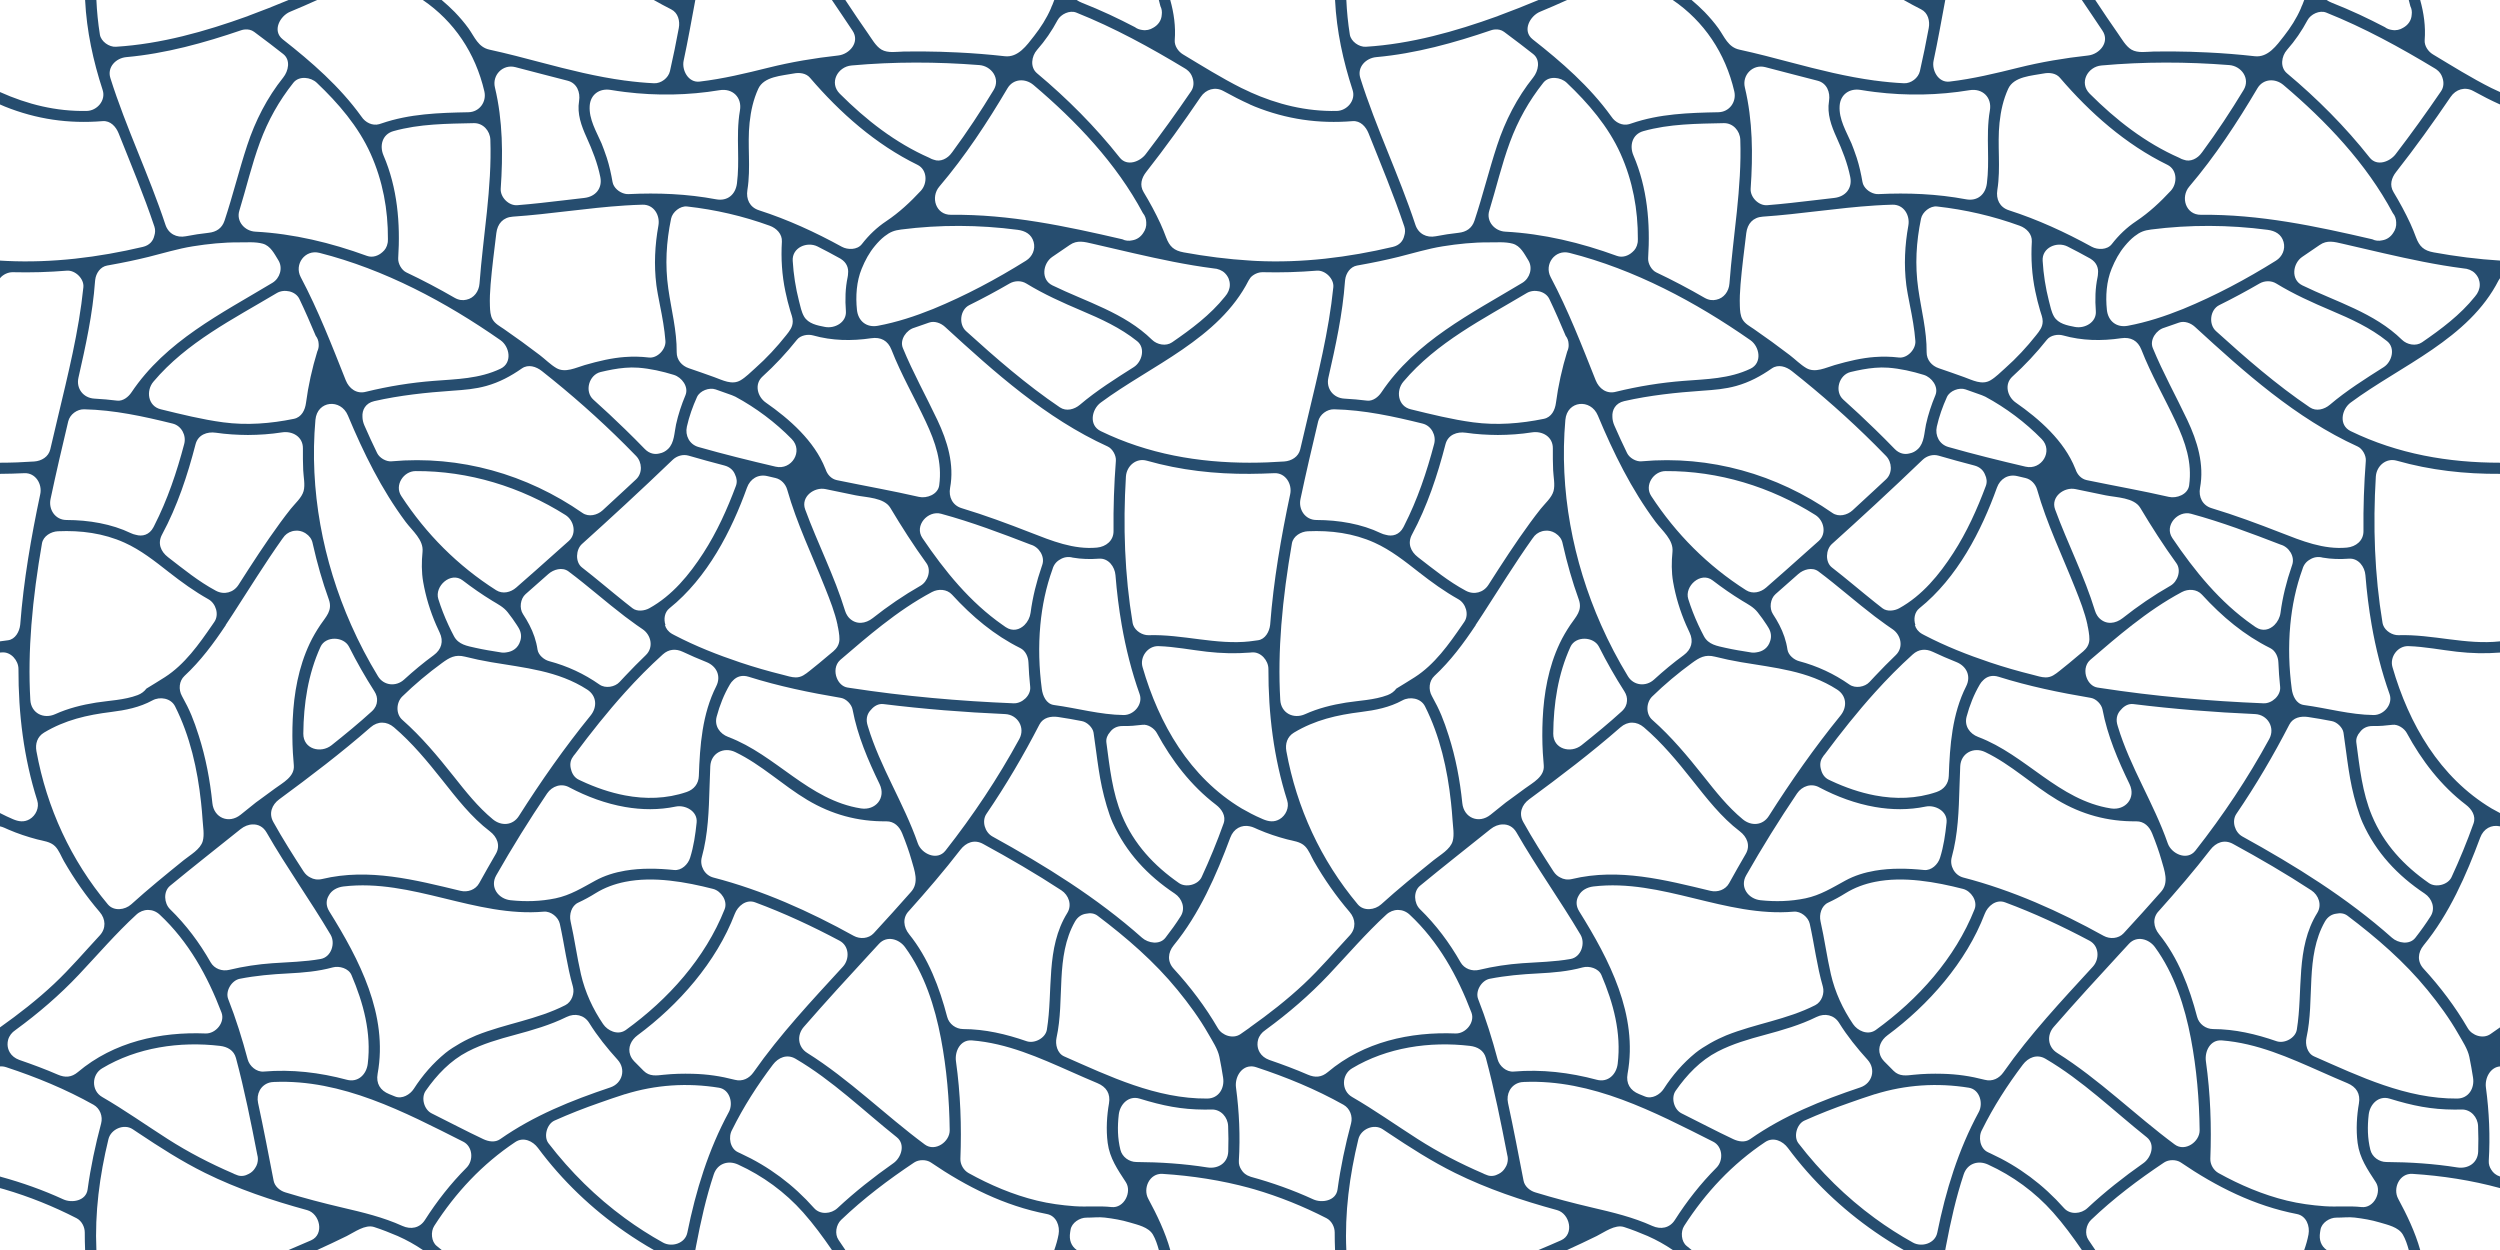 <?xml version="1.0" encoding="utf-8"?>
<!-- Generator: Adobe Illustrator 15.0.0, SVG Export Plug-In . SVG Version: 6.00 Build 0)  -->
<!DOCTYPE svg PUBLIC "-//W3C//DTD SVG 1.1//EN" "http://www.w3.org/Graphics/SVG/1.1/DTD/svg11.dtd">
<svg version="1.1" xmlns="http://www.w3.org/2000/svg" xmlns:xlink="http://www.w3.org/1999/xlink" x="0px" y="0px"
	 width="944.881px" height="472.44px" viewBox="0 0 944.881 472.44" enable-background="new 0 0 944.881 472.44"
	 xml:space="preserve">
<g id="Laag_3">
	<rect fill="#FFFFFF" width="944.881" height="472.44"/>
</g>
<g id="Laag_4">
	<path fill="#264D6F" d="M469.31,33.32c-7.644-3.83-14.897-8.375-22.218-12.777c-1.781-1.071-3.263-3.23-3.096-5.396
		c0.399-5.129-0.317-10.205-1.697-15.146h-4.318c0.214,0.788,0.413,1.574,0.6,2.336c0.521,1.017,0.665,2.142,0.505,3.247
		c-0.123,2.228-1.454,3.932-3.208,4.897c-1.219,0.765-2.689,1.129-4.265,0.835c-0.964-0.124-1.886-0.468-2.673-1.061
		c-3.169-1.647-6.367-3.236-9.605-4.747c-0.001,0-0.002-0.001-0.004-0.001c-3.462-1.598-6.958-3.1-10.505-4.5
		c-0.71-0.28-1.333-0.618-1.876-1.006h-8.483c-0.215,0.593-0.439,1.184-0.682,1.772c-0.103,0.25-0.218,0.492-0.338,0.729
		c-0.087,0.257-0.182,0.512-0.291,0.765c-1.639,3.747-3.805,7.113-6.317,10.331c-2.791,3.577-6.043,8.22-11.066,7.654
		c-5.933-0.669-11.891-1.142-17.854-1.431c-4.326-0.209-8.656-0.349-12.987-0.376c-2.404-0.016-4.808-0.015-7.212,0.028
		c-2.712,0.047-6.107,0.711-8.549-0.72c-2.165-1.267-3.753-4.199-5.191-6.226c-1.362-1.921-2.696-3.861-4.006-5.819
		c-1.494-2.234-2.982-4.473-4.479-6.706h-5.072c2.63,3.828,5.174,7.719,7.777,11.565c2.926,4.323-1.099,8.933-5.398,9.404
		c-8.88,0.974-17.721,2.454-26.393,4.615c-8.642,2.154-17.129,4.208-25.994,5.251c-4.277,0.503-6.791-4.344-6.026-7.912
		c1.629-7.611,2.98-15.274,4.409-22.923h-15.683c2.161,1.232,4.351,2.412,6.571,3.534c2.629,1.328,3.369,4.407,2.873,7.058
		c-1.018,5.447-2.098,10.881-3.341,16.283c-0.597,2.601-3.355,4.713-6.027,4.588c-3.685-0.172-7.333-0.53-10.957-1.022v0.013
		c-10.684-1.435-21.161-4.056-31.614-6.819c-6.514-1.721-13.032-3.442-19.617-4.876c-4.315-0.94-5.591-4.787-7.93-8.037
		c-1.584-2.202-3.349-4.232-5.225-6.19c0-0.001-0.001-0.002-0.002-0.002c-1.57-1.59-3.206-3.095-4.911-4.528h-7.114
		c11.812,8.065,19.871,20.028,23.241,34.505c0.93,3.995-1.854,7.83-6.027,7.911c-11.163,0.218-22.196,0.567-32.843,4.227
		c-0.298,0.118-0.596,0.218-0.895,0.285c-2.534,0.728-5.259-0.662-6.648-2.813c-0.037-0.049-0.076-0.094-0.112-0.145
		c-8.109-11.271-18.779-20.564-29.647-29.087c-4.155-3.258-1.005-8.889,2.758-10.446c3.435-1.421,6.842-2.905,10.229-4.438h-10.817
		c-4.943,2.066-9.921,4.045-14.952,5.892c-0.191,0.088-0.389,0.171-0.595,0.246c-16.014,5.783-32.661,10.476-49.73,11.532
		c-2.529,0.156-5.612-2.002-6.027-4.589C37.055,8.71,36.629,4.351,36.432,0h-4.264c0.001,0.037,0.001,0.074,0.003,0.111
		c0,0.001,0,0.002,0,0.003c0.587,11.615,3.027,22.867,6.627,33.908c1.288,3.95-2.122,7.837-6.027,7.911
		C21.216,42.152,10.396,39.461,0,34.793v4.69c0.551,0.244,1.104,0.484,1.661,0.715c0.054,0.022,0.106,0.047,0.16,0.07
		c11.946,4.801,24.142,6.574,36.98,5.514c2.959-0.244,5.05,2.136,6.026,4.589c4.66,11.699,9.522,23.311,13.527,35.258
		c0.394,1.175,0.336,2.397-0.043,3.519c-0.429,1.912-1.791,3.572-4.323,4.169c-16.831,3.968-34.198,6.124-51.505,5.309
		C1.655,98.588,0.828,98.537,0,98.487v6.665c1.142-1.421,3.091-2.313,4.855-2.27c6.813,0.169,13.616-0.029,20.409-0.581
		c3.155-0.256,6.577,3.047,6.25,6.25c-1.706,16.712-5.84,33.093-9.708,49.402c-0.939,3.958-1.875,7.917-2.799,11.877
		c-0.66,2.832-3.313,4.398-6.027,4.589c-4.339,0.303-8.669,0.465-12.98,0.467v4.209c3.065-0.021,6.128-0.108,9.19-0.252
		c4.269-0.201,6.831,4.122,6.027,7.911c-3.446,16.257-6.292,32.629-7.563,49.211c-0.007,0.083-0.019,0.169-0.028,0.254
		c-0.273,2.464-1.807,5.39-4.562,5.773c-1.005,0.14-2.011,0.275-3.018,0.402c-0.017,0.002-0.032,0.006-0.048,0.007v4.241
		c0.244-0.021,0.488-0.035,0.732-0.056c3.392-0.305,6.259,3.073,6.25,6.25c-0.047,16.88,1.986,33.603,7.106,49.725
		c0.844,2.658-0.526,5.684-2.872,7.058c-2.115,1.238-4.182,0.906-6.31,0c-1.67-0.712-3.301-1.488-4.907-2.318v5.016
		c0.556,0.123,1.118,0.303,1.684,0.559c0.488,0.223,0.978,0.441,1.47,0.656c3.508,1.517,7.183,2.737,10.876,3.711
		c2.305,0.606,5.013,0.828,6.78,2.596c1.495,1.494,2.317,3.834,3.363,5.653c3.923,6.825,8.409,13.25,13.533,19.226
		c2.279,2.66,2.454,6.199,0,8.84c-5.715,6.148-11.151,12.568-17.281,18.32C14.046,377.864,7.13,383.243,0,388.304v14.75
		c0.732-0.061,1.523,0.027,2.367,0.304c11.39,3.744,22.514,8.317,32.982,14.187c2.452,1.375,3.584,4.385,2.873,7.059
		c-2.189,8.217-3.964,16.529-5.111,24.958c-0.593,4.356-5.967,5.215-9.183,3.736c-7.613-3.501-15.505-6.298-23.585-8.517
		c-0.119-0.032-0.229-0.074-0.343-0.111v4.373c0.547,0.15,1.095,0.301,1.641,0.456c0.007,0.003,0.014,0.003,0.021,0.005
		c9.419,2.761,18.548,6.441,27.279,10.923c1.922,0.986,3.102,3.29,3.096,5.396c-0.007,2.208,0.04,4.413,0.132,6.618h4.264
		c-0.638-14.076,1.195-28.049,4.557-41.91c0.916-3.775,5.863-5.944,9.182-3.734c0.675,0.449,1.349,0.897,2.023,1.348
		c8.194,5.465,16.469,10.791,25.312,15.163c12.242,6.05,25.269,10.423,38.571,14.055c4.812,1.313,6.641,9.138,1.494,11.423
		c-2.823,1.253-5.663,2.466-8.512,3.656h10.817c3.759-1.7,7.491-3.463,11.193-5.284c0-0.001,0.001-0.001,0.002-0.001
		c2.912-1.442,6.947-4.491,10.309-3.405c3.042,0.983,5.989,2.148,8.928,3.405c0.005,0.002,0.01,0.005,0.015,0.008
		c3.39,1.502,6.558,3.271,9.496,5.277h7.114c-0.608-0.51-1.225-1.014-1.852-1.507c-2.113-1.66-2.354-5.429-0.978-7.574
		c8.079-12.599,18.19-23.421,30.666-31.735c3.061-2.04,6.622-0.361,8.552,2.242c9.135,12.318,20.334,23.002,32.911,31.718
		c3.524,2.443,7.156,4.73,10.882,6.856h15.683c0.097-0.517,0.191-1.033,0.289-1.551c1.737-9.129,3.739-18.191,6.676-27.019
		c1.365-4.103,5.403-5.456,9.181-3.735c9.335,4.252,17.78,10.429,24.602,18.104c3.975,4.473,7.497,9.283,10.876,14.2h5.072
		c-0.853-1.271-1.702-2.544-2.567-3.806c-1.55-2.259-0.938-5.741,0.977-7.573c8.458-8.094,17.885-15.207,27.616-21.699
		c1.734-1.157,4.578-1.18,6.31,0c13.425,9.149,27.841,16.389,43.893,19.494c3.545,0.687,4.949,4.552,4.365,7.688
		c-0.376,2.023-0.928,3.977-1.62,5.896h8.483c-2.097-1.497-2.952-3.775-2.49-6.681c0.052-0.32,0.102-0.641,0.153-0.96
		c0.427-2.686,3.484-4.613,6.027-4.588c2.324,0.021,4.593-0.305,6.923-0.023c3.193,0.386,6.338,0.911,9.423,1.84
		c2.976,0.896,7.082,1.734,8.75,4.584c0.998,1.703,1.684,3.773,2.245,5.828h4.318c-1.897-6.783-5.049-13.311-8.32-19.367
		c-2.119-3.92,0.461-9.717,5.396-9.404c11.179,0.71,22.283,2.424,33.088,5.373v-4.373c-1.535-0.502-2.605-1.408-3.261-2.514
		c-0.674-0.985-1.06-2.154-0.984-3.402c0.559-9.212,0.145-18.629-1.077-27.707c-0.484-3.609,1.67-7.688,5.322-7.992v-14.75
		c-1.206,0.855-2.417,1.705-3.634,2.545c-2.804,1.933-6.934,0.536-8.552-2.242c-4.729-8.121-10.341-15.55-16.691-22.471
		c-2.478-2.7-2.23-6.115,0-8.838c9.703-11.845,16.132-26.57,21.381-40.687c1.285-3.458,4.24-5.008,7.497-4.294v-5.017
		c-1.042-0.539-2.076-1.096-3.096-1.687c-0.02-0.012-0.039-0.021-0.059-0.033c-19.656-11.762-31.273-31.927-37.492-53.462
		c-1.103-3.817,1.98-8.046,6.025-7.912c6.172,0.204,12.212,1.422,18.331,2.118c5.444,0.619,10.837,0.755,16.29,0.318v-4.241
		c-12.909,1.417-25.459-2.724-38.359-2.328c-2.308,0.071-5.006-1.579-5.826-3.854h-0.001c-0.086-0.239-0.159-0.483-0.201-0.735
		c-3.041-18.291-3.666-36.843-2.545-55.334c0.243-3.988,3.814-7.191,7.913-6.026c12.721,3.62,25.81,5.067,39.019,4.972v-4.209
		c-19.491,0.01-38.595-3.286-56.439-11.938c-4.646-2.253-3.418-8.266,0-10.793c19.013-14.065,44.643-24.016,55.899-46.179
		c0.147-0.292,0.332-0.567,0.541-0.826v-6.665c-8.409-0.511-16.789-1.589-25.075-3.097c-3.684-0.67-5.365-2.182-6.677-5.693
		c-0.656-1.754-1.34-3.49-2.127-5.19c-1.9-4.095-4.04-8.055-6.377-11.917c-1.583-2.614-0.765-5.356,0.977-7.574
		c7.226-9.197,14.054-18.708,20.621-28.386c1.951-2.876,5.41-3.963,8.552-2.242c3.305,1.809,6.657,3.568,10.106,5.095v-4.69
		c-1.048-0.47-2.093-0.954-3.133-1.464C469.323,33.326,469.316,33.324,469.31,33.32z M321.818,24.746
		c16.072-1.447,32.261-1.413,48.345-0.147c4.552,0.358,8.014,5.085,5.398,9.404c-4.874,8.046-10.05,15.905-15.636,23.476
		c-0.073,0.1-0.152,0.194-0.229,0.29c-1.471,2.12-4.279,3.587-6.76,2.604c-0.521-0.14-1.044-0.349-1.561-0.652
		c-0.027-0.015-0.052-0.036-0.079-0.052c-12.862-5.645-23.997-14.343-33.898-24.253C313.28,31.292,316.593,25.216,321.818,24.746z
		 M227.954,387.065c-3.888-5.719-6.818-12.049-8.375-18.802c-1.531-6.636-2.417-13.402-3.924-20.047
		c-0.577-2.545,0.284-5.856,2.873-7.059c2.27-1.052,4.449-2.235,6.568-3.565c3.448-2.137,7.21-3.5,11.136-4.29
		c10.885-2.194,23.033,0.046,33.279,2.663c3.034,0.775,5.607,4.558,4.365,7.688c-7.358,18.544-21.324,34.07-37.369,45.652
		c-0.09,0.064-0.183,0.115-0.274,0.173l0,0C233.366,391.28,229.668,389.585,227.954,387.065z M124.444,344.443
		c-1.368-2.196-1.186-4.329-0.173-5.993c1.044-1.969,3.176-3.129,5.57-3.412c25.861-3.049,49.916,11.756,75.717,9.522
		c2.638-0.228,5.466,2.064,6.027,4.589c1.752,7.885,2.707,15.93,4.94,23.705c0.738,2.571-0.417,5.807-2.873,7.058
		c-10.701,5.454-22.584,6.982-33.637,11.409c-1.328,0.531-4.119,1.838-6.048,2.955c-1.897,1.098-3.962,2.357-5.57,3.673
		c-4.757,3.892-8.69,8.444-12.018,13.601c-1.385,2.146-4.428,3.955-7.058,2.873c-0.742-0.307-1.486-0.608-2.23-0.907
		c-3.387-1.36-5.03-4.032-4.365-7.688C146.768,383.573,135.832,362.73,124.444,344.443z M296.841,110.166
		c0.52,2.461,1.113,4.909,1.839,7.318c0.387,1.287,0.941,2.59,0.941,3.956c0,2.199-1.189,3.627-2.47,5.248
		c-3.541,4.481-7.442,8.683-11.72,12.474c-1.717,1.521-3.558,3.412-5.544,4.575c-3.252,1.905-6.812-0.08-9.963-1.209
		c-3.184-1.141-6.371-2.274-9.576-3.357c-2.641-0.892-4.612-3.128-4.589-6.026c0.065-8.272-2.035-15.972-3.18-24.085
		c-1.265-8.964-0.773-17.558,1.063-26.434c0.515-2.481,3.431-4.879,6.028-4.589c10.719,1.199,21.115,3.597,31.256,7.282
		c2.521,0.916,4.762,3.112,4.588,6.027C295.14,97.657,295.532,103.976,296.841,110.166z M319.707,117.537
		c0.331,4.328-4.213,6.741-7.911,6.026c-2.884-0.557-6.286-1.186-7.898-3.938c-0.985-1.679-1.433-3.962-1.911-5.835
		c-1.276-4.986-2.076-10.09-2.38-15.229c-0.299-5.031,5.451-7.386,9.404-5.396c2.74,1.378,5.444,2.818,8.124,4.307
		c0.091,0.045,0.178,0.095,0.266,0.144c0.031,0.018,0.063,0.034,0.095,0.052c0.026,0.014,0.047,0.03,0.072,0.044
		c0.084,0.051,0.169,0.101,0.25,0.155c2.206,1.381,2.957,3.483,2.705,5.514c-0.011,0.446-0.059,0.895-0.153,1.344
		C319.478,108.958,319.379,113.23,319.707,117.537z M311.898,222.298c1.784,4.496,3.643,9.146,4.661,13.922h-0.031
		c0.196,0.861,0.374,1.728,0.497,2.601c0.281,1.986,0.551,3.723-0.525,5.561c-0.803,1.371-2.202,2.318-3.391,3.326
		c-2.351,1.991-4.712,3.973-7.139,5.87c-1.623,1.269-3.017,2.45-5.211,2.45c-1.583,0-3.29-0.596-4.818-0.973
		c-5.455-1.35-10.853-2.896-16.181-4.683c-8.492-2.847-16.866-6.146-24.814-10.291c-0.326-0.138-0.646-0.305-0.955-0.512
		c-1.485-0.87-2.329-2.062-2.67-3.35h0.182c-0.716-2.219-0.36-4.811,1.498-6.302c14.405-11.555,23.486-29.354,29.326-45.609
		c1.184-3.299,4.175-5.191,7.688-4.365c1.044,0.245,2.09,0.489,3.136,0.732c2.107,0.49,3.789,2.331,4.365,4.365
		C301.156,197.902,306.982,209.913,311.898,222.298z M312.007,184.852c3.811,0.806,7.623,1.598,11.439,2.368
		c4.047,0.816,10.731,0.822,13.06,4.721c4.27,7.143,8.747,14.154,13.632,20.894c1.986,2.739,0.502,6.989-2.243,8.55
		c-6.328,3.603-12.337,7.722-18.049,12.238c-2.669,2.112-6.221,2.617-8.839,0c-0.257-0.257-0.489-0.549-0.697-0.864
		c-0.006-0.009-0.014-0.018-0.019-0.026c-0.026-0.04-0.05-0.08-0.074-0.12c-0.334-0.506-0.615-1.083-0.817-1.748
		c-4.017-13.145-10.355-25.436-15.082-38.323C302.563,187.755,307.741,183.95,312.007,184.852z M236.232,233.037L236.232,233.037
		c1.427,1.086,2.871,2.15,4.34,3.184c0.747,0.527,1.5,1.048,2.26,1.557c3.269,2.187,4.311,6.888,1.265,9.816
		c-2.688,2.586-5.305,5.243-7.865,7.956c-0.692,0.732-1.382,1.469-2.067,2.211c-1.78,1.931-5.362,2.524-7.574,0.977
		c-5.888-4.119-12.137-7.008-19.069-8.861c-1.899-0.508-4.066-2.299-4.365-4.365c-0.488-3.365-1.57-6.393-3.063-9.291
		c-0.718-1.391-1.522-2.755-2.417-4.107c-1.466-2.214-1.033-5.813,0.977-7.574c2.883-2.525,5.755-5.063,8.621-7.609
		c1.932-1.716,5.264-2.705,7.575-0.977C222.158,221.417,228.978,227.512,236.232,233.037z M219.947,205.617
		c5.461-4.917,10.891-9.87,16.285-14.86c6.041-5.588,12.036-11.225,17.968-16.929c1.595-1.533,3.918-2.241,6.082-1.607
		c4.479,1.313,8.982,2.535,13.498,3.713c2.138,0.559,3.436,1.873,4.04,3.441c0.653,1.314,0.855,2.825,0.326,4.246
		c-3.276,8.795-7.202,17.487-12.303,25.386c-5.296,8.203-11.778,16.108-20.456,20.89c-1.775,0.979-4.571,1.342-6.309,0
		c-0.956-0.738-1.902-1.486-2.846-2.238c-5.464-4.357-10.764-8.916-16.285-13.203C217.347,212.438,217.642,207.691,219.947,205.617z
		 M195.643,236.71c0.109,0.159,0.211,0.324,0.306,0.494c0.027,0.046,0.057,0.089,0.083,0.135c0.993,1.7,1.097,3.358,0.635,4.795
		c-0.002,0.008-0.002,0.015-0.004,0.021c-0.003,0.013-0.008,0.024-0.012,0.036c-0.01,0.028-0.019,0.058-0.028,0.086
		c-0.769,2.607-2.825,3.983-5.212,4.287c-0.812,0.148-1.645,0.141-2.45-0.046c-3.075-0.477-6.151-0.975-9.187-1.658
		c-3.218-0.726-6.489-1.205-8.194-4.406c-0.741-1.39-1.44-2.803-2.104-4.234h0.001c-1.483-3.189-2.772-6.471-3.815-9.824
		c-1.511-4.854,4.711-10.481,9.182-7.057c3.594,2.751,7.311,5.346,11.175,7.705c2.141,1.307,4.312,2.372,5.884,4.388
		c1.218,1.561,2.382,3.127,3.436,4.788h-0.011C195.434,236.384,195.542,236.543,195.643,236.71z M175.765,248.192
		c3.258,0.823,6.543,1.518,9.856,2.078c12.64,2.143,25.264,3.219,36.319,10.363c3.628,2.345,3.863,6.625,1.265,9.816
		c-9.822,12.068-18.755,24.834-27.092,37.965c-2.307,3.635-6.659,3.868-9.817,1.266c-5.727-4.721-10.318-10.576-14.91-16.361
		c-5.977-7.529-12.101-14.885-19.332-21.258c-2.532-2.232-2.326-6.573,0-8.839c4.686-4.561,9.7-8.776,14.986-12.626
		C169.888,248.522,172.029,247.25,175.765,248.192z M214.976,204.457c-1.67,1.495-3.348,2.981-5.022,4.472
		c-4.923,4.421-9.882,8.805-14.868,13.158c-2.072,1.81-5.095,2.552-7.574,0.977c-14.495-9.215-26.467-21.251-35.857-35.61
		c-2.648-4.048,0.85-9.376,5.396-9.404c20.021-0.125,39.76,5.94,56.66,16.593C216.958,196.688,218.08,201.68,214.976,204.457z
		 M153.323,197.255c2.524,3.386,6.819,6.763,6.376,11.277c-0.37,3.773-0.412,7.672,0.242,11.418c0.98,5.616,2.65,11.058,4.916,16.27
		h0c0.417,0.96,0.848,1.916,1.305,2.858c1.607,3.313,0.675,6.422-2.243,8.552c-3.921,2.864-7.641,5.978-11.233,9.246
		c-3.002,2.732-7.651,2.291-9.816-1.265c-3.788-6.218-7.182-12.704-10.146-19.391h0c-10.746-24.235-15.845-51.113-13.511-77.518
		c0.647-7.319,9.569-8.146,12.277-1.661C137.367,171.114,144.178,184.989,153.323,197.255z M131.932,244.47
		c2.903,5.769,6.097,11.37,9.579,16.811c0.815,1.271,1.099,2.525,0.995,3.677c-0.066,1.337-0.659,2.698-1.971,3.897
		c-4.901,4.473-10.039,8.676-15.228,12.809c-4.028,3.208-10.726,1.514-10.67-4.42c0.107-11.266,1.798-22.473,6.502-32.773
		C123.057,240.266,129.938,240.505,131.932,244.47z M140.056,274.886c2.72-2.382,6.114-2.324,8.839,0
		c6.913,5.896,12.645,12.865,18.274,19.955c5.438,6.852,10.956,14.032,17.976,19.361c2.712,2.058,4.116,5.342,2.241,8.551
		c-2.137,3.662-4.23,7.352-6.282,11.063c-1.382,2.502-4.373,3.519-7.058,2.873c-17.176-4.133-34.621-8.687-52.262-4.472
		c-1.749,0.417-3.271,0.14-4.497-0.563c-0.963-0.461-1.85-1.209-2.562-2.309c-3.972-6.133-7.888-12.301-11.436-18.69
		c-1.789-3.22-0.547-6.499,2.242-8.552C117.329,293.419,129.032,284.54,140.056,274.886z M187.558,330.837
		c6.014-10.547,12.416-20.868,19.207-30.934c1.902-2.818,5.469-4.049,8.552-2.243c6.507,3.429,13.611,6.067,20.915,7.339
		c6.317,1.1,12.785,1.177,19.148-0.148c3.611-0.751,8.357,1.734,7.913,6.027c-0.47,4.52-1.112,9.01-2.479,13.354
		c-0.774,2.456-3.229,4.875-6.028,4.588c-6.036-0.619-12.462-0.779-18.553,0.262c-3.939,0.674-7.74,1.846-11.2,3.738
		c-4.887,2.672-9.496,5.554-15.049,6.701c-5.654,1.169-11.3,1.326-17.029,0.721C188.353,339.755,185.024,335.28,187.558,330.837z
		 M259.541,299.329c-7.655,2.626-15.589,2.76-23.309,1.297c-5.692-1.08-11.27-3.024-16.531-5.487
		c-0.324-0.125-0.648-0.271-0.971-0.461c-1.522-0.735-2.483-2.168-2.868-3.761c-0.505-1.619-0.407-3.395,0.625-4.79
		c0.246-0.421,0.527-0.79,0.834-1.119c5.969-8.021,12.206-15.887,18.91-23.315c4.525-5.016,9.262-9.833,14.282-14.359
		c2.243-2.021,4.896-2.241,7.574-0.977c2.92,1.377,5.872,2.66,8.872,3.852c3.878,1.538,5.697,5.295,3.735,9.18
		c-5.301,10.507-6.166,22.353-6.566,33.916C264.028,296.231,262.268,298.396,259.541,299.329z M270.869,270.841
		c1.134-4.261,2.769-8.391,5.014-12.191c0.361-0.612,0.778-1.117,1.229-1.53c1.346-1.405,3.359-2.12,5.83-1.342
		c11.392,3.591,23.15,6.012,34.917,7.991c1.958,0.33,4,2.436,4.366,4.366c1.885,9.968,5.836,19.143,10.225,28.227
		c2.523,5.224-1.552,10.048-7.059,9.183c-19.773-3.113-32.045-20.189-50.157-27.016
		C272.028,277.321,269.931,274.363,270.869,270.841z M293.156,176.381c-9.777-2.281-19.528-4.694-29.187-7.439
		c-3.394-0.964-5.114-4.344-4.364-7.688c0.868-3.889,2.186-7.563,3.822-11.194c1.076-2.387,4.648-3.734,7.06-2.873
		c1.983,0.708,3.969,1.414,5.956,2.113c0.133,0.046,0.26,0.102,0.39,0.155c0.364,0.124,0.732,0.275,1.104,0.475
		c7.772,4.197,15.129,9.694,21.301,16.004C303.716,170.514,299.192,177.791,293.156,176.381z M254.7,141.691
		c2.936,0.904,5.71,4.473,4.366,7.688c-1.489,3.56-2.708,7.232-3.542,11.001c-0.689,3.11-0.602,6.964-3.018,9.292
		c-0.99,0.954-2.068,1.48-3.148,1.683c-1.851,0.52-3.931,0.143-5.691-1.683c-2.436-2.525-4.922-4.998-7.435-7.446v0.001
		c-3.908-3.809-7.893-7.539-11.96-11.18c-3.47-3.107-1.678-9.39,2.758-10.447c2.99-0.712,6.093-1.334,9.202-1.587
		c1.672-0.136,3.346-0.17,5.007-0.043C245.855,139.324,250.286,140.332,254.7,141.691z M236.232,168.089L236.232,168.089
		c1.405,1.401,2.799,2.813,4.179,4.239c2.309,2.386,2.515,6.483,0,8.839c-1.389,1.301-2.785,2.596-4.179,3.891v-0.001
		c-2.825,2.625-5.654,5.243-8.498,7.847c-1.958,1.792-5.219,2.615-7.575,0.977c-21.032-14.626-46.266-21.864-72.214-19.524
		c-2.016,0.182-4.514-1.29-5.396-3.096c-1.689-3.455-3.289-6.95-4.828-10.474c-0.46-1.051-0.711-2.151-0.73-3.221
		c-0.179-2.607,1.137-5.205,4.464-5.961c9.768-2.218,19.622-3.243,29.593-3.938c4.462-0.312,8.493-0.61,12.769-1.806
		c4.919-1.375,9.232-3.683,13.412-6.602c2.473-1.727,5.479-0.677,7.574,0.977C215.797,148.909,226.316,158.197,236.232,168.089z
		 M189.153,139.367c-7.998,3.803-16.563,3.912-25.234,4.586c-8.671,0.675-17.082,2.038-25.567,4.107
		c-3.559,0.979-6.432-1.201-7.689-4.365c-5.237-13.176-10.358-26.395-17.002-38.945c-2.562-4.841,1.61-10.566,7.059-9.181
		c24.691,6.275,47.639,18.492,68.434,33.004C192.651,131.016,193.741,137.186,189.153,139.367z M113.161,113.009
		c2.188,4.582,4.213,9.235,6.177,13.916c0.656,0.846,1.067,1.884,1.101,3.081c0.002,0.013,0.002,0.026,0.003,0.039
		c0,0.018,0.002,0.035,0.002,0.052c0.089,0.945-0.12,1.898-0.536,2.775c-1.934,6.335-3.395,12.836-4.255,19.404
		c-0.348,2.657-1.635,5.423-4.588,6.027c-8.798,1.8-17.785,2.51-26.713,1.317c-8.005-1.069-15.761-3.02-23.598-4.93
		c-4.892-1.191-5.645-7.028-2.757-10.446c12.601-14.913,30.151-23.647,46.614-33.479
		C107.35,109.131,111.702,109.954,113.161,113.009z M81.595,163.55c4.005,0.589,8.054,0.828,12.101,0.853
		c4.314-0.023,8.615-0.313,12.878-0.985c3.918-0.617,7.949,1.617,7.912,6.027c-0.023,2.752-0.004,5.506,0.112,8.257
		c0.104,2.463,0.802,5.518,0.143,7.914c-0.691,2.511-3.253,4.693-4.849,6.705c-1.355,1.709-2.678,3.444-3.966,5.206
		c-5.572,7.623-10.697,15.549-15.775,23.505c-1.883,2.951-5.458,3.898-8.552,2.243c-6.548-3.504-12.251-8.177-18.107-12.697
		c-2.77-2.137-4.018-5.255-2.242-8.55c5.772-10.712,9.612-22.364,12.657-34.112C74.837,164.321,78.268,163.061,81.595,163.55z
		 M85.299,236.22c0.908-1.363,1.805-2.732,2.694-4.102c6.184-9.524,12.129-19.201,18.705-28.464c0.07-0.099,0.146-0.191,0.22-0.286
		c0.774-1.214,1.965-2.161,3.515-2.587c0.409-0.113,0.829-0.176,1.251-0.199c1.17-0.107,2.39,0.141,3.566,0.83
		c0.121,0.07,0.236,0.153,0.353,0.233c1.233,0.799,2.188,2.004,2.52,3.501c0.03,0.139,0.064,0.277,0.095,0.415
		c0.027,0.111,0.055,0.219,0.076,0.331c1.58,6.989,3.539,13.897,5.974,20.639c1.529,4.232-1.064,6.499-3.199,9.688
		c-0.001,0.003-0.003,0.005-0.005,0.007c-1.486,2.223-2.846,4.532-3.99,6.951c-4.26,9.009-5.985,18.916-6.43,28.557
		c-0.197,4.273-0.194,8.557,0.054,12.828c0.09,1.547,0.2,3.093,0.35,4.635c0.423,4.358-4.149,6.623-7.139,8.833
		c-1.959,1.448-3.921,2.893-5.893,4.325c-0.423,0.307-0.846,0.613-1.27,0.92c-1.938,1.554-3.875,3.107-5.812,4.662
		c-4.408,3.537-10.094,1.245-10.67-4.42c-0.875-8.609-2.494-17.187-5.133-25.438c-1.933-6.044-3.32-9.555-6.378-15.044
		c-1.332-2.393-1.102-5.646,0.977-7.574c6.079-5.641,11.042-12.321,15.641-19.242H85.299z M90.931,313.368
		c1.376-1.105,3.001-1.758,4.611-1.773c1.959-0.064,3.928,0.809,5.205,3.038c7.558,13.192,16.452,25.552,24.191,38.633
		c1.916,3.237,0.284,8.46-3.735,9.181c-6.044,1.084-12.138,1.173-18.244,1.605c-5.524,0.392-10.922,1.199-16.309,2.503
		c-2.712,0.655-5.642-0.386-7.058-2.872c-4.217-7.403-9.219-14.098-15.322-20.052c-2.266-2.21-2.608-6.686,0-8.839
		C73.062,327.537,82.043,320.506,90.931,313.368z M90.626,369.932c6.037-1.188,12.129-1.714,18.266-2.022
		c5.745-0.291,11.316-0.759,16.886-2.279c2.443-0.667,5.978,0.335,7.058,2.872c4.54,10.656,7.579,21.897,6.156,33.567
		c-0.485,3.982-3.624,7.172-7.912,6.027c-10.326-2.756-20.758-3.999-31.436-3.095c-2.721,0.229-5.356-2.076-6.027-4.589
		c-2.06-7.725-4.43-15.352-7.357-22.794C85.077,374.609,87.532,370.54,90.626,369.932z M240.95,391.298
		c15.56-11.516,29.78-27.648,36.755-45.893c1.132-2.958,4.271-5.633,7.689-4.365c10.959,4.065,21.605,9.014,31.918,14.506
		c3.692,1.967,3.888,6.957,1.266,9.816c-11.75,12.816-23.789,25.613-33.769,39.887c-1.643,2.351-4.167,3.618-7.058,2.872
		c-5.461-1.411-10.359-2.133-15.966-2.278c-3.625-0.093-7.26-0.014-10.869,0.361c-2.796,0.289-5.393,0.757-7.63-1.457
		c-1.213-1.199-2.414-2.41-3.602-3.634c-0.221-0.229-0.412-0.463-0.59-0.7c-0.06-0.078-0.115-0.159-0.171-0.24
		c-0.06-0.087-0.12-0.176-0.174-0.264c-0.013-0.021-0.029-0.04-0.041-0.062c-0.028-0.049-0.05-0.098-0.076-0.147
		c-0.076-0.135-0.147-0.268-0.211-0.404c-0.031-0.064-0.057-0.131-0.084-0.197c-0.05-0.114-0.098-0.229-0.138-0.345
		C237.182,395.921,238.529,393.088,240.95,391.298z M269.619,331.667c-3.298-0.855-5.257-4.441-4.367-7.688
		c2.387-8.698,2.658-17.651,2.924-26.615c0.077-2.58,0.16-5.159,0.277-7.737c0.227-4.972,5.075-7.468,9.405-5.396
		c9.941,4.755,17.906,12.527,27.318,18.136c9.118,5.431,18.949,8.177,29.793,8.056c3.016-0.034,4.982,1.988,6.028,4.588
		c1.329,3.309,2.563,6.666,3.531,10.102c1.111,3.947,2.915,8.43-0.153,11.923c-4.647,5.292-9.387,10.499-14.153,15.683
		c-1.923,2.091-5.189,2.299-7.574,0.978C305.896,344.412,288.196,336.487,269.619,331.667z M328.027,274.555
		c-0.119-0.316-0.215-0.649-0.28-1.001c-0.501-2.233,0.195-4.068,1.486-5.333c1.154-1.396,2.825-2.339,4.654-2.113
		c15.266,1.882,30.609,3.105,45.975,3.775c4.781,0.208,7.724,5.137,5.397,9.405c-8.106,14.871-17.456,28.9-27.918,42.215
		c-3.144,4.001-9.077,1.183-10.447-2.758C341.626,303.589,332.655,289.942,328.027,274.555z M383.112,265.817
		c-20.639-0.834-41.254-2.651-61.673-5.789c-0.318-0.02-0.634-0.072-0.946-0.144c-0.05-0.009-0.1-0.015-0.149-0.022
		c-1.932-0.301-3.35-1.799-4.057-3.584c-0.933-2.251-0.662-5.075,1.2-6.766c0.025-0.025,0.051-0.051,0.077-0.076
		c0.007-0.007,0.014-0.014,0.021-0.021c0.02-0.017,0.039-0.034,0.059-0.05c0.123-0.115,0.25-0.226,0.382-0.328
		c5.069-4.352,10.153-8.715,15.423-12.818c5.936-4.619,12.112-8.906,18.79-12.458c2.408-1.28,5.634-1.143,7.574,0.978
		c3.801,4.156,7.829,8.026,12.178,11.48h0.001c4.205,3.339,8.713,6.291,13.613,8.724c1.99,0.987,3.014,3.291,3.096,5.396
		c0.121,3.084,0.338,6.157,0.662,9.227C389.71,262.866,386.255,265.944,383.112,265.817z M387.212,236.22h-0.001
		c-1.825,1.809-4.478,2.566-7.109,0.798c-0.387-0.26-0.763-0.532-1.144-0.798h0.001c-12.372-8.633-21.93-20.448-30.333-32.862
		c-3.169-4.683,2.027-10.547,7.059-9.182c11.571,3.141,22.694,7.355,33.864,11.663c3.114,0.857,5.495,4.473,4.367,7.689
		c-0.054,0.194-0.119,0.386-0.194,0.575c-1.956,5.678-3.433,11.56-4.213,17.519C389.282,233.333,388.431,235.012,387.212,236.22z
		 M354.977,183.427c-0.472,3.48-4.72,5.046-7.689,4.365c-9.977-2.29-20.069-4.07-30.095-6.138c-0.28-0.036-0.551-0.092-0.817-0.167
		c-0.03-0.006-0.06-0.012-0.09-0.019c-2.101-0.438-3.625-2.133-4.253-4.109c-0.038-0.086-0.078-0.169-0.113-0.256
		c-4.148-10.485-13.585-18.755-22.482-24.953c-3.144-2.19-4.442-6.927-1.266-9.816c4.727-4.298,9.085-8.95,13.059-13.954
		c1.334-1.68,4.13-2.16,6.081-1.607c7.14,2.021,14.623,2.147,21.943,1.063c3.657-0.542,6.329,0.884,7.688,4.365
		c3.656,9.361,8.69,18.028,12.937,27.113C353.547,167.162,356.159,174.689,354.977,183.427z M331.796,123.129
		c-4.281,0.798-7.465-1.777-7.911-6.027c-0.537-5.112-0.178-10.741,1.793-15.534c1.315-3.197,2.813-6.015,5.043-8.681
		c1.094-1.309,2.275-2.558,3.63-3.604c2.103-1.626,3.603-2.201,6.241-2.538c14.668-1.873,29.388-1.795,44.045,0.121
		c2.812,0.367,5.218,1.643,6.028,4.589c0.761,2.762-0.486,5.568-2.872,7.058c-11.223,7.007-22.857,13.217-35.098,18.256
		C345.925,119.501,338.985,121.788,331.796,123.129z M282.482,71.787c1.364-8.442-0.081-16.973,0.83-25.427
		c0.483-4.491,1.395-8.663,3.268-12.791c2.134-4.704,8.944-4.929,13.457-5.802c2.102-0.406,4.583-0.143,6.082,1.607
		c11.38,13.284,24.847,25.204,40.646,32.924c3.761,1.837,3.833,7.05,1.265,9.816c-3.954,4.259-8.198,8.224-13.043,11.46
		c-3.582,2.381-6.627,5.311-9.262,8.708c-1.726,2.222-5.343,2.205-7.576,0.978c-10.032-5.516-20.397-10.271-31.301-13.786
		C283.338,78.343,281.92,75.267,282.482,71.787z M222.875,40.011c0.282-4.342,3.753-6.722,7.912-6.027
		c1.812,0.303,3.626,0.563,5.445,0.788c11.875,1.466,23.917,1.27,35.739-0.685c4.916-0.813,8.559,2.731,7.689,7.688
		c-0.874,4.98-0.791,10.06-0.702,15.099c0.073,4.156,0.094,8.29-0.422,12.421c-0.528,4.229-3.569,6.843-7.912,6.027
		c-10.926-2.052-21.998-2.501-33.087-1.957c-0.426,0.021-0.866-0.025-1.306-0.121c-2.188-0.476-4.346-2.294-4.721-4.467
		c-0.532-3.089-1.207-6.159-2.171-9.145c-0.53-1.641-1.661-4.698-1.99-5.451C225.398,49.704,222.546,45.069,222.875,40.011z
		 M194.744,25.365c6.592,1.68,13.154,3.479,19.754,5.128c3.558,0.889,4.908,4.395,4.366,7.689
		c-0.801,4.861,0.863,9.369,2.827,13.714c2.203,4.874,4.142,9.739,5.198,15c0.864,4.3-1.829,7.437-6.026,7.911
		c-2.491,0.281-4.98,0.575-7.469,0.872c-5.957,0.708-11.914,1.398-17.895,1.877c-3.235,0.259-6.47-3.042-6.25-6.25
		c0.878-12.799,0.815-25.716-2.193-38.252C185.938,28.397,190.035,24.165,194.744,25.365z M187.588,88.13
		c0.425-3.569,2.533-6,6.25-6.25c14.174-0.953,28.222-3.316,42.394-4.214c2.191-0.139,4.386-0.246,6.584-0.303
		c4.35-0.115,6.723,4.053,6.027,7.912c-1.33,7.366-1.705,14.886-0.781,22.327c0.098,0.79,0.113,0.907,0.044,0.354
		c0.063,0.435,0.129,0.87,0.199,1.304c0.104,0.636,0.209,1.271,0.322,1.904c0.258,1.42,0.531,2.837,0.815,4.252
		c0.893,4.458,1.711,8.918,2.06,13.457c0.24,3.114-3.039,6.631-6.25,6.25c-3.148-0.374-6.117-0.409-9.021-0.195v-0.006
		c-5.049,0.372-9.893,1.519-15.187,3.042c-3.345,0.962-7.425,3.109-10.756,1.158c-2.232-1.307-4.216-3.342-6.279-4.916
		c-4.453-3.396-8.981-6.688-13.589-9.87c-1.524-1.039-3.275-1.948-4.237-3.591c-0.871-1.486-0.953-3.354-1.017-5.044
		c-0.104-2.745,0.03-5.493,0.257-8.229C185.96,101.006,186.82,94.572,187.588,88.13z M148.686,49.563
		c9.884-2.78,20.214-2.792,30.396-3.021c3.495-0.078,6.133,2.905,6.25,6.25c0.639,18.294-2.743,36.2-4.097,54.365
		c-0.222,2.98-2.096,5.541-4.982,6.125c-1.348,0.332-2.868,0.171-4.424-0.728c-5.95-3.438-12.02-6.647-18.231-9.59
		c-1.848-0.875-3.225-3.381-3.096-5.396c0.848-13.171-0.291-26.577-5.553-38.823C143.377,55.083,144.443,50.755,148.686,49.563z
		 M119.717,31.272c8.119,7.703,15.743,16.547,20.361,26.844c4.597,10.25,6.597,21.06,6.54,32.276
		c0.015,0.314-0.001,0.636-0.038,0.963c-0.005,0.053-0.012,0.105-0.019,0.158c-0.015,0.108-0.031,0.215-0.052,0.324
		c-0.256,1.482-0.973,2.629-1.95,3.438c-1.562,1.445-3.794,2.192-5.853,1.441c-13.61-4.962-27.731-8.39-42.227-9.161
		c-3.931-0.209-7.272-3.851-6.027-7.911c2.642-8.615,4.689-17.459,7.817-25.918c3.053-8.253,7.144-15.56,12.608-22.453
		C113.036,28.55,117.464,29.134,119.717,31.272z M41.716,29.499c-1.31-4.159,2.156-7.565,6.027-7.911
		c14.858-1.327,29.418-5.377,43.492-10.183c0.424-0.145,0.855-0.227,1.285-0.259c1.24-0.129,2.492,0.122,3.531,0.89
		c0.074,0.055,0.147,0.111,0.221,0.166c0.22,0.146,0.433,0.303,0.634,0.475c3.421,2.539,6.811,5.118,10.155,7.757
		c2.881,2.273,1.923,6.433,0,8.839c-6.114,7.645-10.575,16.375-13.63,25.648c-3.103,9.418-5.442,19.065-8.568,28.479
		c-0.956,2.879-3.1,4.277-6.027,4.588c-2.898,0.308-5.762,0.757-8.624,1.309c-3.479,0.672-6.556-0.938-7.689-4.365
		C56.326,66.18,47.648,48.333,41.716,29.499z M29.65,142.749c2.721-11.985,5.383-24.08,6.265-36.364
		c0.015-0.207,0.038-0.412,0.068-0.614c0.281-2.497,1.956-4.968,4.52-5.413c0.012-0.002,0.023-0.004,0.035-0.006
		c0.33-0.089,0.672-0.155,1.03-0.188c4.918-0.875,9.813-1.893,14.662-3.096c5.547-1.377,11.016-3.076,16.67-3.976
		c5.757-0.917,11.566-1.519,17.402-1.487c2.836,0.016,6.232-0.275,8.986,0.483c2.987,0.821,4.393,3.834,5.909,6.26
		c1.824,2.917,0.608,6.834-2.242,8.55c-19.468,11.724-40.235,21.971-53.287,41.424c-1.129,1.686-3.19,3.366-5.397,3.096
		c-2.857-0.35-5.719-0.601-8.593-0.759C31.511,150.432,28.717,146.855,29.65,142.749z M19.101,188.625
		c2.07-9.816,4.363-19.582,6.678-29.343c0.627-2.646,3.331-4.649,6.026-4.588c11.413,0.258,22.424,2.672,33.456,5.401
		c3.333,0.825,5.216,4.462,4.366,7.688c-2.796,10.608-6.329,21.127-11.335,30.913c-0.086,0.195-0.182,0.385-0.288,0.567
		c-1.526,2.941-4.246,3.603-6.663,2.871c-0.64-0.125-1.276-0.333-1.889-0.628c-7.256-3.494-15.91-4.957-24.324-4.969
		C20.879,196.53,18.271,192.57,19.101,188.625z M11.459,264.517c-0.543-9.444-0.329-18.887,0.403-28.296
		c0.805-10.334,2.234-20.628,4.001-30.841c0.483-2.788,3.445-4.475,6.027-4.589c8.66-0.381,17.204,0.724,25.147,4.297
		c6.207,2.792,11.515,7.033,16.84,11.199c4.755,3.72,9.625,7.244,14.899,10.201c2.812,1.576,4.146,5.775,2.242,8.551
		c-0.269,0.392-0.539,0.787-0.811,1.182h-0.001c-4.969,7.233-10.437,14.957-17.903,19.724c-2.3,1.469-4.634,2.887-6.964,4.309
		c-0.78,1.056-1.904,1.925-3.3,2.453c-4.996,1.89-10.96,2.08-15.725,2.842c-5.302,0.848-10.547,2.143-15.452,4.365
		C16.475,271.902,11.747,269.548,11.459,264.517z M13.773,283.946c-0.516-2.817,0.307-5.521,2.873-7.059
		c7.971-4.781,16.231-6.658,25.336-7.789c5.446-0.678,10.777-1.725,15.632-4.382c2.841-1.556,6.99-0.862,8.552,2.241
		c5.677,11.289,8.467,23.739,9.814,36.238c0.242,2.248,0.453,4.498,0.592,6.755c0.154,2.473,0.729,5.515,0.064,7.931
		c-0.863,3.136-4.792,5.281-7.198,7.226c-6.72,5.43-13.431,10.901-19.843,16.696c-2.353,2.125-6.573,2.706-8.84,0
		C26.775,325.105,17.688,305.354,13.773,283.946z M29.445,405.192c-2.375,2.003-4.774,2.193-7.575,0.977
		c-4.723-2.051-9.556-3.843-14.423-5.52c-0.103-0.035-0.201-0.078-0.302-0.118c-1.432-0.523-2.708-1.514-3.434-2.754
		c-0.544-0.929-0.806-1.874-0.844-2.8c-0.003-0.057-0.009-0.113-0.01-0.171c0-0.013,0-0.026,0-0.041
		c-0.014-0.585,0.054-1.189,0.224-1.804c0.405-1.473,1.422-2.766,2.718-3.613c0.052-0.04,0.102-0.083,0.155-0.122
		c8.548-6.252,16.574-13.131,23.843-20.843c7.197-7.633,13.996-15.572,21.732-22.686c2.572-2.364,6.271-2.397,8.839,0
		c10.907,10.186,18.082,23.177,23.351,36.995c1.431,3.753-2.226,8.063-6.026,7.911C60.589,389.919,43.041,393.727,29.445,405.192z
		 M97.238,439.751c-0.166,0.6-0.456,1.189-0.831,1.739c-0.557,0.903-1.343,1.662-2.357,2.173c-1.383,0.79-3.006,1.082-4.501,0.452
		c-0.092-0.04-0.184-0.081-0.277-0.119c-0.428-0.138-0.84-0.316-1.231-0.532c-8.583-3.697-16.817-7.959-24.702-13.002
		c-8.263-5.287-16.269-10.953-24.762-15.877c-4.101-2.376-4-8.393,0-10.793c13.251-7.951,29.375-10.281,44.581-8.497
		c2.793,0.327,5.245,1.669,6.027,4.588c3.229,12.055,5.67,24.3,8.053,36.544c0.002,0.014,0.003,0.027,0.006,0.042
		C97.537,437.456,97.566,438.555,97.238,439.751z M176.341,441.319c-5.985,6.018-11.169,12.619-15.731,19.771
		c-1.973,3.096-5.353,3.694-8.551,2.242c-7.266-3.297-14.937-5.109-22.671-6.92c-7.258-1.699-14.47-3.586-21.598-5.769
		c-1.974-0.604-3.953-2.23-4.366-4.365c-1.9-9.824-3.772-19.653-5.888-29.434c-0.72-3.326,0.947-6.747,4.365-7.688
		c0.456-0.126,0.927-0.186,1.4-0.199c0.088-0.007,0.171-0.021,0.261-0.024c25.756-1.088,49.195,11.325,71.514,22.569
		C178.718,433.339,179.048,438.598,176.341,441.319z M189.019,430.555c-1.91,1.337-4.369,0.909-6.31,0
		c-6.598-3.095-13.031-6.526-19.564-9.755c-2.881-1.422-4.097-5.895-2.242-8.55c4.193-6.004,9.307-11.42,15.886-14.823
		c5.649-2.922,11.719-4.658,17.832-6.304c6.67-1.798,13.295-3.693,19.511-6.757c3.118-1.537,6.661-0.805,8.552,2.241
		c3.116,5.021,6.791,9.562,10.753,13.937c3.249,3.586,1.801,8.916-2.758,10.445C215.985,415.918,201.789,421.61,189.019,430.555z
		 M259.776,465.906c-0.825,4.069-5.849,5.579-9.182,3.735c-5.001-2.769-9.788-5.845-14.362-9.19v0.001
		c-10.93-7.993-20.623-17.557-28.934-28.357c-1.929-2.506-0.599-7.277,2.242-8.552c5.581-2.504,11.276-4.733,17.054-6.739
		c3.193-1.109,6.395-2.264,9.638-3.269v0.03c11.538-3.6,23.573-4.388,35.499-2.453c4.147,0.674,5.486,5.947,3.736,9.183
		C267.695,434.644,263.005,449.967,259.776,465.906z M337.668,439.627c-7.41,5.207-14.512,10.804-21.138,16.983
		c-2.376,2.216-6.521,2.612-8.839,0c-7.865-8.857-17.068-15.729-27.805-20.68c-0.315-0.117-0.622-0.254-0.91-0.422
		c-3.111-1.393-3.823-5.854-2.242-8.551c4.3-8.69,9.538-16.832,15.378-24.563c2.05-2.716,5.347-4.114,8.552-2.243
		c13.908,8.127,25.719,19.669,38.268,29.66C342.328,432.514,340.63,437.548,337.668,439.627z M349.538,432.571
		c-15.071-11.161-28.559-24.648-44.472-34.632c-3.578-2.245-3.95-6.732-1.266-9.815c8.252-9.479,16.738-18.742,25.256-27.978
		c1.06-1.147,2.118-2.296,3.175-3.444c2.952-3.207,7.552-1.831,9.816,1.265c7.327,10.023,11.296,22.444,13.589,34.532
		c2.166,11.426,3.166,23.055,3.306,34.676C358.995,431.542,353.441,435.462,349.538,432.571z M357.994,384.348
		c-2.906-11.101-7.116-22.259-14.404-31.28c-2.138-2.648-2.598-6.241,0-8.839c6.688-7.483,13.25-15.096,19.38-23.046
		c2.129-2.76,5.265-4.033,8.551-2.242c10.085,5.496,20.017,11.264,29.626,17.557c2.789,1.826,4.107,5.547,2.242,8.551
		c-8.256,13.304-5.322,29.33-7.717,44.105c-0.521,3.219-4.719,5.393-7.688,4.365c-7.798-2.699-15.679-4.554-23.962-4.582
		C361.267,388.927,358.699,387.04,357.994,384.348z M420.117,456.212c-4.719-0.526-9.396,0.018-14.119-0.331
		c-4.725-0.351-9.473-0.989-14.081-2.111c-9.059-2.205-17.696-5.886-25.837-10.399c-1.856-1.029-3.179-3.259-3.097-5.396
		c0.479-12.271,0.041-24.674-1.673-36.84c-0.518-3.679,1.552-8.264,6.027-7.91c13.352,1.055,25.467,6.523,37.565,11.873
		c3.281,1.451,6.561,2.905,9.873,4.283c3.383,1.407,5.018,3.992,4.365,7.688c-0.766,4.34-1.161,9.788-0.488,14.904
		c0.76,5.791,3.747,10.035,6.863,14.835C427.918,450.512,424.828,456.737,420.117,456.212z M464.22,435.202
		c-0.151,4.387-3.853,6.671-7.912,6.027c-8.868-1.408-17.838-1.99-26.812-2.043c-2.733-0.018-5.348-1.889-6.026-4.59
		c-1.103-4.389-1.142-8.862-0.629-13.332c0.442-3.866,3.675-7.33,7.912-6.027c8.799,2.706,15.651,4.101,24.56,4.139
		c0.871-0.003,1.743-0.017,2.614-0.035c3.51-0.084,6.117,2.907,6.25,6.25C464.307,428.795,464.329,431.995,464.22,435.202z
		 M445.06,374.175c4.295,5.26,8.336,10.76,11.695,16.671c1.505,2.647,3.507,5.614,4.124,8.617c0.534,2.599,0.99,5.208,1.4,7.829
		c0.621,3.968-1.619,7.882-6.026,7.912c-19.208,0.128-36.838-8.361-54.058-15.942c-2.614-1.151-3.426-4.55-2.872-7.059
		c3.172-14.363-0.548-30.616,6.954-43.864c1.074-1.894,2.646-2.81,4.29-3.01c1.475-0.336,3.025-0.167,4.262,0.77
		C425.817,354.401,436.326,363.473,445.06,374.175z M446.252,346.288c-1.783,2.824-3.72,5.507-5.774,8.141
		c-2.181,2.8-6.539,2.044-8.839,0c-17.082-15.18-36.607-27.279-56.561-38.287c-2.831-1.562-4.129-5.784-2.242-8.551
		c7.375-10.816,14.006-22.099,20.008-33.733c1.394-2.7,4.354-3.253,7.058-2.871c3.034,0.427,6.038,0.996,9.044,1.567
		c1.904,0.362,4.073,2.41,4.367,4.365c0.402,2.684,0.759,5.373,1.114,8.063c0.053,0.405,0.108,0.812,0.161,1.218
		c0.025,0.176,0.141,1.033,0.153,1.131c0.165,1.175,0.333,2.352,0.518,3.524c0.35,2.222,0.73,4.438,1.202,6.637
		c0.958,4.452,2.552,10.054,4.074,13.436c5.064,11.257,13.194,19.979,23.476,26.81C446.77,339.569,448.149,343.284,446.252,346.288z
		 M431.829,273.937c2.056-0.258,4.455,1.357,5.396,3.095c5.628,10.39,12.91,19.925,22.364,27.132
		c2.133,1.626,3.888,4.211,2.874,7.059c-2.456,6.889-5.24,13.66-8.313,20.295c-1.355,2.926-5.944,4.057-8.552,2.242
		c-9.466-6.583-17.049-14.758-21.528-25.464c-3.676-8.788-4.653-18.282-5.906-27.64c-0.198-1.483,0.389-2.867,1.369-3.952
		c0.991-1.396,2.618-2.347,4.881-2.298C426.893,274.458,429.371,274.243,431.829,273.937z M430.727,262.341
		c1.368,3.845-2.181,7.956-6.026,7.91c-8.912-0.106-17.562-2.605-26.35-3.789c-2.952-0.398-4.257-3.526-4.588-6.026
		c-1.056-7.955-1.313-16.144-0.563-24.215c0.67-7.207,2.141-14.323,4.598-21.095c0.477-1.734,1.54-2.96,2.896-3.689
		c1.357-0.849,3.017-1.165,4.792-0.676c3.268,0.572,6.561,0.635,9.864,0.391c3.596-0.267,5.997,3.057,6.25,6.25
		c0.504,6.309,1.273,12.594,2.359,18.819C425.505,245.088,427.699,253.831,430.727,262.341z M418.651,168.753
		c1.835,0.835,3.249,3.414,3.096,5.396c-0.682,8.841-0.981,17.701-0.884,26.567c0.038,3.65-2.89,5.93-6.25,6.25
		c-8.783,0.836-17.112-2.553-25.124-5.683c-8.584-3.352-17.205-6.555-26.033-9.218c-3.467-1.045-5.003-4.275-4.366-7.688
		c1.657-8.854-1.025-17.633-4.792-25.596c-4.314-9.118-9.215-17.899-13.062-27.24c-1.299-3.156,1.382-6.868,4.365-7.688
		c1.843-0.605,3.673-1.244,5.495-1.912c2.112-0.775,4.525,0.18,6.081,1.607C375.944,140.753,395.256,158.091,418.651,168.753z
		 M428.51,138.752c-6.988,4.429-14.035,8.863-20.356,14.229c-2.053,1.743-5.128,2.63-7.574,0.977
		c-12.64-8.546-24.182-18.603-35.474-28.829c-2.855-2.588-2.261-8.075,1.265-9.816c5.163-2.549,10.225-5.281,15.208-8.164
		c1.91-1.104,4.406-1.163,6.31,0c6.616,4.045,13.65,7.202,20.777,10.226c7.502,3.185,14.703,6.447,21.11,11.563
		C433.061,131.56,431.605,136.792,428.51,138.752z M458.569,101.429c0.023,0.002,0.045,0.008,0.067,0.011
		c1.636,0.079,3.271,0.736,4.354,1.82c0.437,0.437,0.779,0.902,1.05,1.385c0.006,0.01,0.011,0.021,0.017,0.031
		c0.06,0.108,0.115,0.217,0.166,0.326c0.054,0.11,0.106,0.222,0.152,0.337c0.009,0.023,0.018,0.045,0.026,0.068
		c0.266,0.675,0.418,1.43,0.418,2.273c0,1.511-0.692,3.146-1.794,4.371c-0.013,0.016-0.024,0.033-0.036,0.049
		c-5.532,6.918-12.761,12.299-20.011,17.288c-2.311,1.59-5.676,0.88-7.575-0.977c-10.476-10.254-24.776-14.275-37.65-20.558
		c-4.492-2.191-3.606-8.386,0-10.793c2.195-1.465,4.38-2.946,6.543-4.461c2.86-2.003,5.621-1.176,8.75-0.462
		c5.12,1.167,10.229,2.385,15.347,3.556C438.373,97.975,448.409,100.127,458.569,101.429z M431.95,80.52
		c0.835,0.982,1.241,2.214,1.278,3.486c0.133,1.512-0.324,2.908-1.142,4.049c-0.917,1.424-2.35,2.505-4.167,2.78
		c-1.25,0.286-2.555,0.191-3.716-0.397c-21.407-4.965-42.649-9.501-64.766-9.252c-5.802,0.065-7.802-6.694-4.418-10.669
		c9.772-11.483,18.104-24.178,25.762-37.146c2.176-3.685,6.766-3.846,9.816-1.265C406.718,45.745,421.958,61.758,431.95,80.52z
		 M450.191,34.474c-5.517,8.086-11.232,16.036-17.181,23.809c-2.172,2.837-7.056,4.759-9.817,1.266
		c-9.24-11.694-19.825-22.289-31.244-31.852c-2.729-2.285-2.097-6.463,0-8.839c3.042-3.448,5.6-7.178,7.763-11.236
		c1.205-2.258,4.568-3.869,7.06-2.873c14.427,5.768,27.9,13.156,41.177,21.174c0.189,0.11,0.37,0.235,0.546,0.367
		c1.096,0.804,1.782,1.799,2.138,2.863c0.023,0.062,0.042,0.125,0.065,0.188c0.003,0.015,0.009,0.029,0.014,0.043
		C451.298,31.063,451.23,32.954,450.191,34.474z"/>
	<path fill="#264D6F" d="M941.726,33.32c-7.645-3.83-14.896-8.375-22.218-12.777c-1.781-1.071-3.263-3.23-3.096-5.396
		c0.398-5.129-0.317-10.205-1.697-15.146h-4.317c0.214,0.788,0.413,1.574,0.6,2.336c0.521,1.017,0.665,2.142,0.505,3.247
		c-0.123,2.228-1.454,3.932-3.208,4.897c-1.219,0.765-2.689,1.129-4.265,0.835c-0.964-0.124-1.887-0.468-2.674-1.061
		c-3.169-1.647-6.367-3.236-9.604-4.747c-0.002,0-0.002-0.001-0.004-0.001c-3.462-1.598-6.958-3.1-10.506-4.5
		c-0.71-0.28-1.333-0.618-1.876-1.006h-8.482c-0.215,0.593-0.439,1.184-0.682,1.772c-0.103,0.25-0.218,0.492-0.338,0.729
		c-0.088,0.257-0.182,0.512-0.291,0.765c-1.639,3.747-3.805,7.113-6.316,10.331c-2.792,3.577-6.044,8.22-11.067,7.654
		c-5.933-0.669-11.892-1.142-17.854-1.431c-4.326-0.209-8.655-0.349-12.986-0.376c-2.404-0.016-4.808-0.015-7.212,0.028
		c-2.713,0.047-6.107,0.711-8.549-0.72c-2.165-1.267-3.754-4.199-5.192-6.226c-1.362-1.921-2.696-3.861-4.006-5.819
		c-1.494-2.234-2.982-4.473-4.479-6.706h-5.072c2.63,3.828,5.174,7.719,7.777,11.565c2.926,4.323-1.1,8.933-5.398,9.404
		c-8.879,0.974-17.721,2.454-26.392,4.615c-8.644,2.154-17.13,4.208-25.995,5.251c-4.277,0.503-6.79-4.344-6.026-7.912
		c1.629-7.611,2.98-15.274,4.409-22.923H719.53c2.161,1.232,4.352,2.412,6.571,3.534c2.629,1.328,3.369,4.407,2.873,7.058
		c-1.018,5.447-2.098,10.881-3.342,16.283c-0.597,2.601-3.354,4.713-6.026,4.588c-3.686-0.172-7.334-0.53-10.957-1.022v0.013
		c-10.685-1.435-21.161-4.056-31.615-6.819c-6.514-1.721-13.031-3.442-19.616-4.876c-4.315-0.94-5.592-4.787-7.93-8.037
		c-1.584-2.202-3.349-4.232-5.225-6.19c0-0.001-0.001-0.002-0.002-0.002c-1.57-1.59-3.205-3.095-4.911-4.528h-7.115
		c11.813,8.065,19.871,20.028,23.241,34.505c0.93,3.995-1.854,7.83-6.026,7.911c-11.162,0.218-22.196,0.567-32.843,4.227
		c-0.299,0.118-0.597,0.218-0.895,0.285c-2.534,0.728-5.26-0.662-6.648-2.813c-0.037-0.049-0.076-0.094-0.111-0.145
		c-8.109-11.271-18.78-20.564-29.647-29.087c-4.156-3.258-1.006-8.889,2.758-10.446c3.435-1.421,6.842-2.905,10.229-4.438h-10.816
		c-4.944,2.066-9.922,4.045-14.952,5.892c-0.191,0.088-0.389,0.171-0.594,0.246c-16.015,5.783-32.662,10.476-49.731,11.532
		c-2.529,0.156-5.612-2.002-6.026-4.589c-0.7-4.371-1.125-8.73-1.322-13.081h-4.264c0.001,0.037,0.002,0.074,0.003,0.111
		c0,0.001,0,0.002,0,0.003c0.588,11.615,3.027,22.867,6.627,33.908c1.287,3.95-2.122,7.837-6.026,7.911
		c-11.557,0.219-22.376-2.473-32.772-7.141v4.69c0.551,0.244,1.104,0.484,1.661,0.715c0.055,0.022,0.106,0.047,0.16,0.07
		c11.946,4.801,24.143,6.574,36.979,5.514c2.959-0.244,5.05,2.136,6.027,4.589c4.659,11.699,9.521,23.311,13.526,35.258
		c0.395,1.175,0.336,2.397-0.043,3.519c-0.429,1.912-1.791,3.572-4.322,4.169c-16.831,3.968-34.198,6.124-51.505,5.309
		c-0.829-0.039-1.656-0.09-2.484-0.141v6.665c1.143-1.421,3.092-2.313,4.856-2.27c6.813,0.169,13.615-0.029,20.408-0.581
		c3.154-0.256,6.577,3.047,6.25,6.25c-1.706,16.712-5.84,33.093-9.709,49.402c-0.938,3.958-1.875,7.917-2.799,11.877
		c-0.659,2.832-3.313,4.398-6.026,4.589c-4.339,0.303-8.668,0.465-12.98,0.467v4.209c3.065-0.021,6.129-0.108,9.19-0.252
		c4.269-0.201,6.831,4.122,6.027,7.911c-3.446,16.257-6.292,32.629-7.563,49.211c-0.007,0.083-0.019,0.169-0.027,0.254
		c-0.273,2.464-1.808,5.39-4.563,5.773c-1.005,0.14-2.011,0.275-3.018,0.402c-0.017,0.002-0.032,0.006-0.048,0.007v4.241
		c0.244-0.021,0.488-0.035,0.732-0.056c3.393-0.305,6.26,3.073,6.251,6.25c-0.047,16.88,1.986,33.603,7.106,49.725
		c0.844,2.658-0.526,5.684-2.872,7.058c-2.115,1.238-4.182,0.906-6.31,0c-1.671-0.712-3.302-1.488-4.908-2.318v5.016
		c0.556,0.123,1.118,0.303,1.685,0.559c0.488,0.223,0.978,0.441,1.47,0.656c3.509,1.517,7.184,2.737,10.877,3.711
		c2.305,0.606,5.012,0.828,6.779,2.596c1.494,1.494,2.317,3.834,3.363,5.653c3.923,6.825,8.408,13.25,13.532,19.226
		c2.278,2.66,2.454,6.199,0,8.84c-5.715,6.148-11.151,12.568-17.281,18.32c-6.378,5.986-13.294,11.365-20.425,16.426v14.75
		c0.732-0.061,1.523,0.027,2.367,0.304c11.39,3.744,22.515,8.317,32.982,14.187c2.451,1.375,3.584,4.385,2.872,7.059
		c-2.189,8.217-3.964,16.529-5.11,24.958c-0.594,4.356-5.967,5.215-9.184,3.736c-7.612-3.501-15.504-6.298-23.585-8.517
		c-0.119-0.032-0.229-0.074-0.343-0.111v4.373c0.547,0.15,1.096,0.301,1.641,0.456c0.007,0.003,0.015,0.003,0.021,0.005
		c9.42,2.761,18.548,6.441,27.28,10.923c1.922,0.986,3.102,3.29,3.096,5.396c-0.008,2.208,0.04,4.413,0.132,6.618h4.264
		c-0.639-14.076,1.195-28.049,4.556-41.91c0.916-3.775,5.864-5.944,9.183-3.734c0.675,0.449,1.35,0.897,2.023,1.348
		c8.193,5.465,16.468,10.791,25.312,15.163c12.242,6.05,25.269,10.423,38.57,14.055c4.812,1.313,6.641,9.138,1.494,11.423
		c-2.822,1.253-5.663,2.466-8.512,3.656h10.816c3.76-1.7,7.491-3.463,11.194-5.284c0-0.001,0-0.001,0.002-0.001
		c2.912-1.442,6.946-4.491,10.309-3.405c3.041,0.983,5.989,2.148,8.929,3.405c0.005,0.002,0.01,0.005,0.015,0.008
		c3.39,1.502,6.558,3.271,9.495,5.277h7.115c-0.609-0.51-1.225-1.014-1.852-1.507c-2.113-1.66-2.354-5.429-0.979-7.574
		c8.079-12.599,18.19-23.421,30.666-31.735c3.061-2.04,6.621-0.361,8.552,2.242c9.136,12.318,20.334,23.002,32.911,31.718
		c3.523,2.443,7.156,4.73,10.881,6.856h15.684c0.097-0.517,0.191-1.033,0.289-1.551c1.737-9.129,3.739-18.191,6.676-27.019
		c1.365-4.103,5.403-5.456,9.182-3.735c9.336,4.252,17.78,10.429,24.602,18.104c3.975,4.473,7.498,9.283,10.877,14.2h5.072
		c-0.853-1.271-1.701-2.544-2.567-3.806c-1.55-2.259-0.938-5.741,0.977-7.573c8.458-8.094,17.885-15.207,27.615-21.699
		c1.734-1.157,4.578-1.18,6.311,0c13.425,9.149,27.842,16.389,43.893,19.494c3.546,0.687,4.949,4.552,4.365,7.688
		c-0.376,2.023-0.928,3.977-1.62,5.896h8.482c-2.097-1.497-2.952-3.775-2.49-6.681c0.052-0.32,0.102-0.641,0.152-0.96
		c0.428-2.686,3.484-4.613,6.028-4.588c2.324,0.021,4.593-0.305,6.923-0.023c3.193,0.386,6.337,0.911,9.423,1.84
		c2.976,0.896,7.082,1.734,8.751,4.584c0.998,1.703,1.684,3.773,2.245,5.828h4.317c-1.896-6.783-5.048-13.311-8.319-19.367
		c-2.118-3.92,0.462-9.717,5.396-9.404c11.179,0.71,22.282,2.424,33.089,5.373v-4.373c-1.535-0.502-2.606-1.408-3.263-2.514
		c-0.674-0.985-1.06-2.154-0.983-3.402c0.559-9.212,0.146-18.629-1.077-27.707c-0.484-3.609,1.67-7.688,5.323-7.992v-14.75
		c-1.206,0.855-2.418,1.705-3.635,2.545c-2.804,1.933-6.934,0.536-8.552-2.242c-4.729-8.121-10.341-15.55-16.692-22.471
		c-2.477-2.7-2.23-6.115,0-8.838c9.704-11.845,16.134-26.57,21.382-40.687c1.284-3.458,4.24-5.008,7.497-4.294v-5.017
		c-1.043-0.539-2.076-1.096-3.097-1.687c-0.02-0.012-0.039-0.021-0.059-0.033c-19.655-11.762-31.272-31.927-37.491-53.462
		c-1.102-3.817,1.98-8.046,6.025-7.912c6.172,0.204,12.211,1.422,18.331,2.118c5.443,0.619,10.836,0.755,16.29,0.318v-4.241
		c-12.909,1.417-25.461-2.724-38.359-2.328c-2.309,0.071-5.007-1.579-5.826-3.854h-0.001c-0.086-0.239-0.159-0.483-0.201-0.735
		c-3.041-18.291-3.666-36.843-2.545-55.334c0.242-3.988,3.815-7.191,7.913-6.026c12.721,3.62,25.81,5.067,39.02,4.972v-4.209
		c-19.491,0.01-38.596-3.286-56.44-11.938c-4.645-2.253-3.418-8.266,0-10.793c19.014-14.065,44.644-24.016,55.899-46.179
		c0.147-0.292,0.332-0.567,0.541-0.826v-6.665c-8.41-0.511-16.79-1.589-25.076-3.097c-3.684-0.67-5.365-2.182-6.676-5.693
		c-0.656-1.754-1.34-3.49-2.127-5.19c-1.9-4.095-4.039-8.055-6.377-11.917c-1.583-2.614-0.766-5.356,0.977-7.574
		c7.226-9.197,14.054-18.708,20.621-28.386c1.951-2.876,5.41-3.963,8.552-2.242c3.305,1.809,6.656,3.568,10.106,5.095v-4.69
		c-1.049-0.47-2.094-0.954-3.134-1.464C941.74,33.326,941.732,33.324,941.726,33.32z M794.235,24.746
		c16.073-1.447,32.262-1.413,48.347-0.147c4.551,0.358,8.013,5.085,5.396,9.404c-4.873,8.046-10.05,15.905-15.636,23.476
		c-0.073,0.1-0.152,0.194-0.23,0.29c-1.471,2.12-4.278,3.587-6.76,2.604c-0.521-0.14-1.044-0.349-1.561-0.652
		c-0.027-0.015-0.052-0.036-0.079-0.052c-12.862-5.645-23.997-14.343-33.897-24.253C785.698,31.292,789.01,25.216,794.235,24.746z
		 M700.372,387.065c-3.889-5.719-6.819-12.049-8.376-18.802c-1.531-6.636-2.416-13.402-3.924-20.047
		c-0.576-2.545,0.284-5.856,2.873-7.059c2.27-1.052,4.448-2.235,6.567-3.565c3.449-2.137,7.211-3.5,11.137-4.29
		c10.885-2.194,23.032,0.046,33.279,2.663c3.033,0.775,5.606,4.558,4.364,7.688c-7.358,18.544-21.324,34.07-37.369,45.652
		c-0.09,0.064-0.183,0.115-0.274,0.173l0,0C705.784,391.28,702.085,389.585,700.372,387.065z M596.861,344.443
		c-1.368-2.196-1.186-4.329-0.173-5.993c1.043-1.969,3.176-3.129,5.57-3.412c25.861-3.049,49.915,11.756,75.717,9.522
		c2.638-0.228,5.466,2.064,6.027,4.589c1.753,7.885,2.706,15.93,4.94,23.705c0.738,2.571-0.418,5.807-2.873,7.058
		c-10.701,5.454-22.584,6.982-33.637,11.409c-1.328,0.531-4.119,1.838-6.049,2.955c-1.896,1.098-3.961,2.357-5.569,3.673
		c-4.758,3.892-8.69,8.444-12.018,13.601c-1.385,2.146-4.429,3.955-7.059,2.873c-0.742-0.307-1.486-0.608-2.23-0.907
		c-3.388-1.36-5.03-4.032-4.366-7.688C619.186,383.573,608.25,362.73,596.861,344.443z M769.258,110.166
		c0.521,2.461,1.112,4.909,1.839,7.318c0.387,1.287,0.94,2.59,0.94,3.956c0,2.199-1.188,3.627-2.47,5.248
		c-3.541,4.481-7.441,8.683-11.72,12.474c-1.718,1.521-3.559,3.412-5.545,4.575c-3.252,1.905-6.811-0.08-9.962-1.209
		c-3.184-1.141-6.371-2.274-9.576-3.357c-2.641-0.892-4.611-3.128-4.589-6.026c0.065-8.272-2.035-15.972-3.18-24.085
		c-1.265-8.964-0.772-17.558,1.063-26.434c0.514-2.481,3.431-4.879,6.027-4.589c10.72,1.199,21.115,3.597,31.256,7.282
		c2.521,0.916,4.763,3.112,4.589,6.027C767.557,97.657,767.949,103.976,769.258,110.166z M792.124,117.537
		c0.33,4.328-4.213,6.741-7.911,6.026c-2.884-0.557-6.287-1.186-7.898-3.938c-0.984-1.679-1.433-3.962-1.911-5.835
		c-1.276-4.986-2.076-10.09-2.38-15.229c-0.299-5.031,5.45-7.386,9.405-5.396c2.739,1.378,5.443,2.818,8.123,4.307
		c0.091,0.045,0.178,0.095,0.266,0.144c0.031,0.018,0.063,0.034,0.095,0.052c0.026,0.014,0.047,0.03,0.071,0.044
		c0.085,0.051,0.17,0.101,0.25,0.155c2.205,1.381,2.956,3.483,2.704,5.514c-0.011,0.446-0.059,0.895-0.153,1.344
		C791.895,108.958,791.796,113.23,792.124,117.537z M784.315,222.298c1.785,4.496,3.644,9.146,4.662,13.922h-0.031
		c0.195,0.861,0.373,1.728,0.497,2.601c0.28,1.986,0.552,3.723-0.524,5.561c-0.804,1.371-2.203,2.318-3.392,3.326
		c-2.351,1.991-4.712,3.973-7.14,5.87c-1.622,1.269-3.017,2.45-5.211,2.45c-1.582,0-3.29-0.596-4.817-0.973
		c-5.455-1.35-10.854-2.896-16.183-4.683c-8.49-2.847-16.866-6.146-24.813-10.291c-0.326-0.138-0.646-0.305-0.955-0.512
		c-1.484-0.87-2.329-2.062-2.67-3.35h0.182c-0.715-2.219-0.359-4.811,1.498-6.302c14.405-11.555,23.486-29.354,29.325-45.609
		c1.185-3.299,4.176-5.191,7.689-4.365c1.044,0.245,2.09,0.489,3.136,0.732c2.107,0.49,3.789,2.331,4.365,4.365
		C773.572,197.902,779.399,209.913,784.315,222.298z M784.424,184.852c3.811,0.806,7.622,1.598,11.438,2.368
		c4.048,0.816,10.732,0.822,13.061,4.721c4.27,7.143,8.746,14.154,13.632,20.894c1.986,2.739,0.502,6.989-2.243,8.55
		c-6.328,3.603-12.337,7.722-18.049,12.238c-2.67,2.112-6.222,2.617-8.839,0c-0.258-0.257-0.489-0.549-0.697-0.864
		c-0.007-0.009-0.014-0.018-0.02-0.026c-0.026-0.04-0.051-0.08-0.074-0.12c-0.334-0.506-0.614-1.083-0.816-1.748
		c-4.017-13.145-10.355-25.436-15.083-38.323C774.98,187.755,780.159,183.95,784.424,184.852z M708.649,233.037L708.649,233.037
		c1.427,1.086,2.871,2.15,4.34,3.184c0.746,0.527,1.499,1.048,2.26,1.557c3.27,2.187,4.311,6.888,1.265,9.816
		c-2.688,2.586-5.305,5.243-7.864,7.956c-0.692,0.732-1.383,1.469-2.067,2.211c-1.78,1.931-5.362,2.524-7.573,0.977
		c-5.89-4.119-12.138-7.008-19.07-8.861c-1.898-0.508-4.066-2.299-4.365-4.365c-0.488-3.365-1.57-6.393-3.063-9.291
		c-0.719-1.391-1.523-2.755-2.417-4.107c-1.466-2.214-1.033-5.813,0.977-7.574c2.883-2.525,5.755-5.063,8.62-7.609
		c1.933-1.716,5.265-2.705,7.575-0.977C694.574,221.417,701.395,227.512,708.649,233.037z M692.363,205.617
		c5.462-4.917,10.892-9.87,16.286-14.86c6.041-5.588,12.036-11.225,17.968-16.929c1.596-1.533,3.919-2.241,6.082-1.607
		c4.479,1.313,8.983,2.535,13.499,3.713c2.138,0.559,3.436,1.873,4.039,3.441c0.653,1.314,0.855,2.825,0.326,4.246
		c-3.275,8.795-7.202,17.487-12.304,25.386c-5.296,8.203-11.777,16.108-20.456,20.89c-1.775,0.979-4.571,1.342-6.309,0
		c-0.956-0.738-1.902-1.486-2.846-2.238c-5.464-4.357-10.765-8.916-16.286-13.203C689.763,212.438,690.059,207.691,692.363,205.617z
		 M668.059,236.71c0.109,0.159,0.211,0.324,0.307,0.494c0.027,0.046,0.057,0.089,0.084,0.135c0.992,1.7,1.097,3.358,0.635,4.795
		c-0.003,0.008-0.003,0.015-0.005,0.021c-0.003,0.013-0.009,0.024-0.012,0.036c-0.01,0.028-0.019,0.058-0.028,0.086
		c-0.77,2.607-2.824,3.983-5.212,4.287c-0.812,0.148-1.645,0.141-2.45-0.046c-3.075-0.477-6.151-0.975-9.187-1.658
		c-3.217-0.726-6.488-1.205-8.193-4.406c-0.74-1.39-1.439-2.803-2.104-4.234l0,0c-1.482-3.189-2.772-6.471-3.815-9.824
		c-1.511-4.854,4.712-10.481,9.183-7.057c3.594,2.751,7.311,5.346,11.175,7.705c2.141,1.307,4.313,2.372,5.885,4.388
		c1.219,1.561,2.383,3.127,3.436,4.788h-0.01C667.85,236.384,667.958,236.543,668.059,236.71z M648.182,248.192
		c3.257,0.823,6.543,1.518,9.856,2.078c12.64,2.143,25.264,3.219,36.318,10.363c3.629,2.345,3.863,6.625,1.266,9.816
		c-9.822,12.068-18.755,24.834-27.092,37.965c-2.308,3.635-6.659,3.868-9.817,1.266c-5.728-4.721-10.318-10.576-14.91-16.361
		c-5.978-7.529-12.102-14.885-19.332-21.258c-2.531-2.232-2.326-6.573,0-8.839c4.687-4.561,9.699-8.776,14.987-12.626
		C642.304,248.522,644.447,247.25,648.182,248.192z M687.393,204.457c-1.671,1.495-3.349,2.981-5.022,4.472
		c-4.924,4.421-9.883,8.805-14.868,13.158c-2.072,1.81-5.095,2.552-7.573,0.977c-14.494-9.215-26.468-21.251-35.857-35.61
		c-2.647-4.048,0.851-9.376,5.396-9.404c20.021-0.125,39.76,5.94,56.66,16.593C689.375,196.688,690.497,201.68,687.393,204.457z
		 M625.74,197.255c2.524,3.386,6.819,6.763,6.376,11.277c-0.371,3.773-0.412,7.672,0.241,11.418
		c0.98,5.616,2.649,11.058,4.915,16.27h0.001c0.417,0.96,0.848,1.916,1.306,2.858c1.607,3.313,0.676,6.422-2.243,8.552
		c-3.921,2.864-7.641,5.978-11.232,9.246c-3.003,2.732-7.652,2.291-9.816-1.265c-3.788-6.218-7.182-12.704-10.146-19.391l0,0
		c-10.746-24.235-15.845-51.113-13.511-77.518c0.646-7.319,9.569-8.146,12.277-1.661
		C609.783,171.114,616.595,184.989,625.74,197.255z M604.349,244.47c2.902,5.769,6.096,11.37,9.578,16.811
		c0.814,1.271,1.099,2.525,0.994,3.677c-0.065,1.337-0.658,2.698-1.971,3.897c-4.9,4.473-10.038,8.676-15.228,12.809
		c-4.029,3.208-10.727,1.514-10.67-4.42c0.107-11.266,1.798-22.473,6.502-32.773C595.473,240.266,602.355,240.505,604.349,244.47z
		 M612.472,274.886c2.72-2.382,6.114-2.324,8.84,0c6.913,5.896,12.644,12.865,18.274,19.955
		c5.438,6.852,10.955,14.032,17.976,19.361c2.712,2.058,4.116,5.342,2.242,8.551c-2.139,3.662-4.231,7.352-6.283,11.063
		c-1.381,2.502-4.372,3.519-7.057,2.873c-17.177-4.133-34.621-8.687-52.263-4.472c-1.749,0.417-3.271,0.14-4.497-0.563
		c-0.963-0.461-1.849-1.209-2.562-2.309c-3.972-6.133-7.888-12.301-11.437-18.69c-1.788-3.22-0.547-6.499,2.243-8.552
		C589.746,293.419,601.449,284.54,612.472,274.886z M659.975,330.837c6.014-10.547,12.416-20.868,19.207-30.934
		c1.901-2.818,5.47-4.049,8.552-2.243c6.508,3.429,13.611,6.067,20.915,7.339c6.316,1.1,12.784,1.177,19.148-0.148
		c3.61-0.751,8.356,1.734,7.912,6.027c-0.47,4.52-1.112,9.01-2.479,13.354c-0.774,2.456-3.229,4.875-6.027,4.588
		c-6.037-0.619-12.464-0.779-18.554,0.262c-3.939,0.674-7.74,1.846-11.2,3.738c-4.887,2.672-9.496,5.554-15.049,6.701
		c-5.654,1.169-11.3,1.326-17.029,0.721C660.77,339.755,657.441,335.28,659.975,330.837z M731.957,299.329
		c-7.654,2.626-15.589,2.76-23.308,1.297c-5.692-1.08-11.271-3.024-16.531-5.487c-0.324-0.125-0.647-0.271-0.971-0.461
		c-1.521-0.735-2.482-2.168-2.868-3.761c-0.504-1.619-0.406-3.395,0.626-4.79c0.246-0.421,0.527-0.79,0.834-1.119
		c5.969-8.021,12.205-15.887,18.91-23.315c4.524-5.016,9.262-9.833,14.282-14.359c2.243-2.021,4.896-2.241,7.574-0.977
		c2.92,1.377,5.871,2.66,8.871,3.852c3.878,1.538,5.697,5.295,3.735,9.18c-5.302,10.507-6.167,22.353-6.566,33.916
		C736.445,296.231,734.684,298.396,731.957,299.329z M743.286,270.841c1.135-4.261,2.769-8.391,5.014-12.191
		c0.361-0.612,0.778-1.117,1.23-1.53c1.346-1.405,3.357-2.12,5.828-1.342c11.394,3.591,23.15,6.012,34.918,7.991
		c1.958,0.33,4,2.436,4.365,4.366c1.886,9.968,5.838,19.143,10.226,28.227c2.523,5.224-1.552,10.048-7.06,9.183
		c-19.773-3.113-32.045-20.189-50.156-27.016C744.445,277.321,742.348,274.363,743.286,270.841z M765.573,176.381
		c-9.777-2.281-19.528-4.694-29.188-7.439c-3.394-0.964-5.113-4.344-4.364-7.688c0.868-3.889,2.186-7.563,3.822-11.194
		c1.076-2.387,4.649-3.734,7.06-2.873c1.984,0.708,3.97,1.414,5.956,2.113c0.133,0.046,0.261,0.102,0.39,0.155
		c0.364,0.124,0.732,0.275,1.104,0.475c7.772,4.197,15.13,9.694,21.302,16.004C776.132,170.514,771.609,177.791,765.573,176.381z
		 M727.117,141.691c2.936,0.904,5.71,4.473,4.365,7.688c-1.488,3.56-2.707,7.232-3.542,11.001c-0.688,3.11-0.603,6.964-3.018,9.292
		c-0.989,0.954-2.067,1.48-3.147,1.683c-1.853,0.52-3.933,0.143-5.692-1.683c-2.436-2.525-4.922-4.998-7.434-7.446v0.001
		c-3.908-3.809-7.893-7.539-11.961-11.18c-3.47-3.107-1.679-9.39,2.76-10.447c2.989-0.712,6.092-1.334,9.201-1.587
		c1.672-0.136,3.346-0.17,5.006-0.043C718.272,139.324,722.703,140.332,727.117,141.691z M708.649,168.089L708.649,168.089
		c1.405,1.401,2.799,2.813,4.179,4.239c2.31,2.386,2.515,6.483,0,8.839c-1.389,1.301-2.784,2.596-4.179,3.891v-0.001
		c-2.824,2.625-5.654,5.243-8.498,7.847c-1.958,1.792-5.219,2.615-7.575,0.977c-21.032-14.626-46.266-21.864-72.214-19.524
		c-2.016,0.182-4.515-1.29-5.396-3.096c-1.688-3.455-3.288-6.95-4.828-10.474c-0.46-1.051-0.712-2.151-0.729-3.221
		c-0.179-2.607,1.137-5.205,4.464-5.961c9.769-2.218,19.621-3.243,29.594-3.938c4.462-0.312,8.492-0.61,12.769-1.806
		c4.919-1.375,9.232-3.683,13.412-6.602c2.472-1.727,5.479-0.677,7.573,0.977C688.214,148.909,698.732,158.197,708.649,168.089z
		 M661.571,139.367c-7.999,3.803-16.563,3.912-25.235,4.586c-8.671,0.675-17.081,2.038-25.566,4.107
		c-3.559,0.979-6.432-1.201-7.689-4.365c-5.237-13.176-10.358-26.395-17.002-38.945c-2.562-4.841,1.61-10.566,7.059-9.181
		c24.691,6.275,47.64,18.492,68.435,33.004C665.069,131.016,666.158,137.186,661.571,139.367z M585.579,113.009
		c2.188,4.582,4.213,9.235,6.176,13.916c0.656,0.846,1.067,1.884,1.101,3.081c0.002,0.013,0.002,0.026,0.003,0.039
		c0,0.018,0.002,0.035,0.002,0.052c0.09,0.945-0.119,1.898-0.535,2.775c-1.934,6.335-3.395,12.836-4.255,19.404
		c-0.349,2.657-1.635,5.423-4.589,6.027c-8.798,1.8-17.784,2.51-26.713,1.317c-8.006-1.069-15.76-3.02-23.599-4.93
		c-4.892-1.191-5.645-7.028-2.757-10.446c12.602-14.913,30.151-23.647,46.614-33.479
		C579.767,109.131,584.12,109.954,585.579,113.009z M554.011,163.55c4.005,0.589,8.055,0.828,12.102,0.853
		c4.313-0.023,8.614-0.313,12.878-0.985c3.918-0.617,7.949,1.617,7.911,6.027c-0.023,2.752-0.004,5.506,0.112,8.257
		c0.104,2.463,0.802,5.518,0.143,7.914c-0.691,2.511-3.254,4.693-4.849,6.705c-1.354,1.709-2.678,3.444-3.966,5.206
		c-5.573,7.623-10.698,15.549-15.776,23.505c-1.883,2.951-5.458,3.898-8.552,2.243c-6.548-3.504-12.251-8.177-18.107-12.697
		c-2.77-2.137-4.019-5.255-2.241-8.55c5.772-10.712,9.612-22.364,12.657-34.112C547.254,164.321,550.684,163.061,554.011,163.55z
		 M557.715,236.22c0.909-1.363,1.806-2.732,2.694-4.102c6.185-9.524,12.129-19.201,18.705-28.464c0.07-0.099,0.146-0.191,0.22-0.286
		c0.773-1.214,1.965-2.161,3.516-2.587c0.408-0.113,0.828-0.176,1.25-0.199c1.17-0.107,2.391,0.141,3.566,0.83
		c0.121,0.07,0.236,0.153,0.353,0.233c1.233,0.799,2.187,2.004,2.52,3.501c0.03,0.139,0.063,0.277,0.095,0.415
		c0.027,0.111,0.055,0.219,0.076,0.331c1.579,6.989,3.538,13.897,5.973,20.639c1.529,4.232-1.063,6.499-3.199,9.688
		c-0.001,0.003-0.003,0.005-0.004,0.007c-1.486,2.223-2.847,4.532-3.99,6.951c-4.26,9.009-5.984,18.916-6.43,28.557
		c-0.197,4.273-0.194,8.557,0.055,12.828c0.09,1.547,0.199,3.093,0.35,4.635c0.423,4.358-4.15,6.623-7.14,8.833
		c-1.959,1.448-3.922,2.893-5.893,4.325c-0.424,0.307-0.846,0.613-1.27,0.92c-1.938,1.554-3.875,3.107-5.812,4.662
		c-4.407,3.537-10.095,1.245-10.67-4.42c-0.875-8.609-2.494-17.187-5.133-25.438c-1.933-6.044-3.32-9.555-6.379-15.044
		c-1.332-2.393-1.102-5.646,0.978-7.574c6.079-5.641,11.042-12.321,15.64-19.242H557.715z M563.347,313.368
		c1.377-1.105,3.002-1.758,4.611-1.773c1.959-0.064,3.928,0.809,5.205,3.038c7.559,13.192,16.452,25.552,24.191,38.633
		c1.916,3.237,0.284,8.46-3.735,9.181c-6.043,1.084-12.137,1.173-18.243,1.605c-5.524,0.392-10.922,1.199-16.309,2.503
		c-2.713,0.655-5.644-0.386-7.06-2.872c-4.216-7.403-9.219-14.098-15.321-20.052c-2.266-2.21-2.608-6.686,0-8.839
		C545.479,327.537,554.459,320.506,563.347,313.368z M563.042,369.932c6.037-1.188,12.129-1.714,18.267-2.022
		c5.744-0.291,11.314-0.759,16.885-2.279c2.444-0.667,5.979,0.335,7.06,2.872c4.539,10.656,7.578,21.897,6.155,33.567
		c-0.485,3.982-3.624,7.172-7.911,6.027c-10.327-2.756-20.759-3.999-31.437-3.095c-2.722,0.229-5.356-2.076-6.026-4.589
		c-2.061-7.725-4.43-15.352-7.357-22.794C557.493,374.609,559.949,370.54,563.042,369.932z M713.366,391.298
		c15.562-11.516,29.781-27.648,36.756-45.893c1.133-2.958,4.271-5.633,7.689-4.365c10.959,4.065,21.604,9.014,31.918,14.506
		c3.691,1.967,3.887,6.957,1.266,9.816c-11.75,12.816-23.789,25.613-33.77,39.887c-1.643,2.351-4.166,3.618-7.057,2.872
		c-5.462-1.411-10.359-2.133-15.967-2.278c-3.625-0.093-7.26-0.014-10.868,0.361c-2.796,0.289-5.394,0.757-7.63-1.457
		c-1.214-1.199-2.414-2.41-3.603-3.634c-0.222-0.229-0.412-0.463-0.591-0.7c-0.059-0.078-0.114-0.159-0.171-0.24
		c-0.06-0.087-0.12-0.176-0.174-0.264c-0.013-0.021-0.028-0.04-0.041-0.062c-0.028-0.049-0.05-0.098-0.076-0.147
		c-0.076-0.135-0.147-0.268-0.211-0.404c-0.032-0.064-0.057-0.131-0.085-0.197c-0.049-0.114-0.098-0.229-0.137-0.345
		C709.598,395.921,710.946,393.088,713.366,391.298z M742.036,331.667c-3.299-0.855-5.258-4.441-4.367-7.688
		c2.389-8.698,2.658-17.651,2.926-26.615c0.076-2.58,0.158-5.159,0.276-7.737c0.228-4.972,5.075-7.468,9.405-5.396
		c9.939,4.755,17.905,12.527,27.317,18.136c9.118,5.431,18.948,8.177,29.794,8.056c3.017-0.034,4.982,1.988,6.028,4.588
		c1.328,3.309,2.563,6.666,3.53,10.102c1.111,3.947,2.915,8.43-0.153,11.923c-4.646,5.292-9.387,10.499-14.152,15.683
		c-1.923,2.091-5.189,2.299-7.575,0.978C778.312,344.412,760.614,336.487,742.036,331.667z M800.444,274.555
		c-0.119-0.316-0.215-0.649-0.28-1.001c-0.501-2.233,0.196-4.068,1.486-5.333c1.154-1.396,2.824-2.339,4.654-2.113
		c15.267,1.882,30.608,3.105,45.975,3.775c4.78,0.208,7.723,5.137,5.396,9.405c-8.105,14.871-17.456,28.9-27.918,42.215
		c-3.144,4.001-9.077,1.183-10.447-2.758C814.042,303.589,805.072,289.942,800.444,274.555z M855.529,265.817
		c-20.639-0.834-41.254-2.651-61.673-5.789c-0.318-0.02-0.635-0.072-0.947-0.144c-0.049-0.009-0.1-0.015-0.148-0.022
		c-1.932-0.301-3.35-1.799-4.057-3.584c-0.934-2.251-0.662-5.075,1.199-6.766c0.025-0.025,0.051-0.051,0.077-0.076
		c0.007-0.007,0.015-0.014,0.021-0.021c0.02-0.017,0.039-0.034,0.06-0.05c0.122-0.115,0.249-0.226,0.382-0.328
		c5.069-4.352,10.152-8.715,15.424-12.818c5.936-4.619,12.111-8.906,18.789-12.458c2.408-1.28,5.635-1.143,7.574,0.978
		c3.801,4.156,7.828,8.026,12.179,11.48h0.001c4.205,3.339,8.713,6.291,13.612,8.724c1.99,0.987,3.014,3.291,3.096,5.396
		c0.122,3.084,0.339,6.157,0.663,9.227C862.127,262.866,858.671,265.944,855.529,265.817z M859.628,236.22h-0.002
		c-1.824,1.809-4.478,2.566-7.108,0.798c-0.387-0.26-0.763-0.532-1.144-0.798l0,0c-12.372-8.633-21.93-20.448-30.333-32.862
		c-3.169-4.683,2.027-10.547,7.059-9.182c11.57,3.141,22.694,7.355,33.863,11.663c3.115,0.857,5.496,4.473,4.367,7.689
		c-0.054,0.194-0.119,0.386-0.194,0.575c-1.956,5.678-3.433,11.56-4.214,17.519C861.7,233.333,860.847,235.012,859.628,236.22z
		 M827.394,183.427c-0.472,3.48-4.72,5.046-7.689,4.365c-9.977-2.29-20.069-4.07-30.095-6.138c-0.279-0.036-0.551-0.092-0.816-0.167
		c-0.03-0.006-0.061-0.012-0.09-0.019c-2.102-0.438-3.626-2.133-4.254-4.109c-0.037-0.086-0.078-0.169-0.113-0.256
		c-4.148-10.485-13.585-18.755-22.481-24.953c-3.145-2.19-4.442-6.927-1.267-9.816c4.728-4.298,9.086-8.95,13.06-13.954
		c1.334-1.68,4.13-2.16,6.081-1.607c7.141,2.021,14.623,2.147,21.944,1.063c3.656-0.542,6.328,0.884,7.688,4.365
		c3.654,9.361,8.689,18.028,12.937,27.113C825.963,167.162,828.576,174.689,827.394,183.427z M804.213,123.129
		c-4.281,0.798-7.465-1.777-7.912-6.027c-0.537-5.112-0.178-10.741,1.794-15.534c1.315-3.197,2.813-6.015,5.044-8.681
		c1.095-1.309,2.275-2.558,3.63-3.604c2.103-1.626,3.603-2.201,6.24-2.538c14.669-1.873,29.389-1.795,44.045,0.121
		c2.812,0.367,5.218,1.643,6.028,4.589c0.761,2.762-0.486,5.568-2.872,7.058c-11.223,7.007-22.858,13.217-35.098,18.256
		C818.341,119.501,811.402,121.788,804.213,123.129z M754.899,71.787c1.363-8.442-0.08-16.973,0.83-25.427
		c0.482-4.491,1.395-8.663,3.268-12.791c2.136-4.704,8.944-4.929,13.457-5.802c2.102-0.406,4.583-0.143,6.082,1.607
		c11.381,13.284,24.847,25.204,40.646,32.924c3.762,1.837,3.834,7.05,1.265,9.816c-3.954,4.259-8.197,8.224-13.043,11.46
		c-3.582,2.381-6.628,5.311-9.263,8.708c-1.726,2.222-5.343,2.205-7.575,0.978c-10.032-5.516-20.396-10.271-31.302-13.786
		C755.754,78.343,754.336,75.267,754.899,71.787z M695.292,40.011c0.282-4.342,3.754-6.722,7.912-6.027
		c1.812,0.303,3.627,0.563,5.445,0.788c11.876,1.466,23.917,1.27,35.739-0.685c4.915-0.813,8.559,2.731,7.688,7.688
		c-0.873,4.98-0.79,10.06-0.701,15.099c0.072,4.156,0.094,8.29-0.422,12.421c-0.527,4.229-3.568,6.843-7.912,6.027
		c-10.926-2.052-21.997-2.501-33.087-1.957c-0.427,0.021-0.866-0.025-1.306-0.121c-2.188-0.476-4.346-2.294-4.721-4.467
		c-0.532-3.089-1.207-6.159-2.172-9.145c-0.529-1.641-1.66-4.698-1.99-5.451C697.814,49.704,694.962,45.069,695.292,40.011z
		 M667.161,25.365c6.592,1.68,13.154,3.479,19.755,5.128c3.558,0.889,4.907,4.395,4.365,7.689
		c-0.801,4.861,0.862,9.369,2.826,13.714c2.203,4.874,4.142,9.739,5.198,15c0.865,4.3-1.829,7.437-6.026,7.911
		c-2.49,0.281-4.979,0.575-7.469,0.872c-5.956,0.708-11.914,1.398-17.895,1.877c-3.235,0.259-6.47-3.042-6.25-6.25
		c0.878-12.799,0.815-25.716-2.192-38.252C658.355,28.397,662.452,24.165,667.161,25.365z M660.005,88.13
		c0.425-3.569,2.532-6,6.25-6.25c14.174-0.953,28.221-3.316,42.394-4.214c2.191-0.139,4.385-0.246,6.584-0.303
		c4.35-0.115,6.724,4.053,6.027,7.912c-1.33,7.366-1.705,14.886-0.781,22.327c0.099,0.79,0.114,0.907,0.046,0.354
		c0.063,0.435,0.129,0.87,0.198,1.304c0.104,0.636,0.209,1.271,0.322,1.904c0.258,1.42,0.531,2.837,0.815,4.252
		c0.893,4.458,1.711,8.918,2.06,13.457c0.24,3.114-3.039,6.631-6.251,6.25c-3.148-0.374-6.117-0.409-9.021-0.195v-0.006
		c-5.049,0.372-9.894,1.519-15.188,3.042c-3.345,0.962-7.425,3.109-10.756,1.158c-2.231-1.307-4.217-3.342-6.279-4.916
		c-4.453-3.396-8.98-6.688-13.589-9.87c-1.524-1.039-3.274-1.948-4.237-3.591c-0.871-1.486-0.954-3.354-1.017-5.044
		c-0.104-2.745,0.029-5.493,0.256-8.229C658.376,101.006,659.237,94.572,660.005,88.13z M621.102,49.563
		c9.885-2.78,20.214-2.792,30.396-3.021c3.495-0.078,6.133,2.905,6.25,6.25c0.639,18.294-2.743,36.2-4.097,54.365
		c-0.223,2.98-2.096,5.541-4.981,6.125c-1.348,0.332-2.868,0.171-4.424-0.728c-5.949-3.438-12.021-6.647-18.23-9.59
		c-1.848-0.875-3.225-3.381-3.096-5.396c0.848-13.171-0.291-26.577-5.554-38.823C615.794,55.083,616.86,50.755,621.102,49.563z
		 M592.133,31.272c8.12,7.703,15.744,16.547,20.361,26.844c4.597,10.25,6.598,21.06,6.541,32.276
		c0.014,0.314-0.002,0.636-0.039,0.963c-0.004,0.053-0.012,0.105-0.018,0.158c-0.016,0.108-0.031,0.215-0.053,0.324
		c-0.256,1.482-0.973,2.629-1.95,3.438c-1.562,1.445-3.795,2.192-5.854,1.441c-13.61-4.962-27.729-8.39-42.227-9.161
		c-3.93-0.209-7.271-3.851-6.026-7.911c2.642-8.615,4.689-17.459,7.816-25.918c3.053-8.253,7.145-15.56,12.608-22.453
		C585.453,28.55,589.881,29.134,592.133,31.272z M514.133,29.499c-1.311-4.159,2.156-7.565,6.027-7.911
		c14.857-1.327,29.418-5.377,43.492-10.183c0.425-0.145,0.854-0.227,1.284-0.259c1.24-0.129,2.492,0.122,3.531,0.89
		c0.074,0.055,0.147,0.111,0.221,0.166c0.221,0.146,0.434,0.303,0.635,0.475c3.42,2.539,6.811,5.118,10.155,7.757
		c2.881,2.273,1.924,6.433,0,8.839c-6.114,7.645-10.575,16.375-13.63,25.648c-3.104,9.418-5.443,19.065-8.569,28.479
		c-0.955,2.879-3.1,4.277-6.026,4.588c-2.897,0.308-5.762,0.757-8.623,1.309c-3.479,0.672-6.557-0.938-7.689-4.365
		C528.743,66.18,520.065,48.333,514.133,29.499z M502.067,142.749c2.722-11.985,5.384-24.08,6.265-36.364
		c0.015-0.207,0.038-0.412,0.068-0.614c0.28-2.497,1.956-4.968,4.519-5.413c0.012-0.002,0.023-0.004,0.035-0.006
		c0.33-0.089,0.672-0.155,1.03-0.188c4.919-0.875,9.813-1.893,14.662-3.096c5.547-1.377,11.017-3.076,16.671-3.976
		c5.756-0.917,11.565-1.519,17.401-1.487c2.837,0.016,6.232-0.275,8.986,0.483c2.986,0.821,4.393,3.834,5.909,6.26
		c1.824,2.917,0.607,6.834-2.243,8.55c-19.468,11.724-40.234,21.971-53.287,41.424c-1.129,1.686-3.189,3.366-5.397,3.096
		c-2.857-0.35-5.718-0.601-8.593-0.759C503.928,150.432,501.134,146.855,502.067,142.749z M491.518,188.625
		c2.07-9.816,4.362-19.582,6.679-29.343c0.627-2.646,3.33-4.649,6.026-4.588c11.412,0.258,22.423,2.672,33.455,5.401
		c3.332,0.825,5.216,4.462,4.365,7.688c-2.796,10.608-6.329,21.127-11.335,30.913c-0.086,0.195-0.182,0.385-0.287,0.567
		c-1.527,2.941-4.246,3.603-6.663,2.871c-0.64-0.125-1.276-0.333-1.89-0.628c-7.256-3.494-15.909-4.957-24.322-4.969
		C493.296,196.53,490.687,192.57,491.518,188.625z M483.876,264.517c-0.544-9.444-0.329-18.887,0.403-28.296
		c0.805-10.334,2.234-20.628,4.001-30.841c0.482-2.788,3.445-4.475,6.026-4.589c8.66-0.381,17.204,0.724,25.147,4.297
		c6.207,2.792,11.516,7.033,16.84,11.199c4.757,3.72,9.626,7.244,14.899,10.201c2.813,1.576,4.146,5.775,2.242,8.551
		c-0.269,0.392-0.539,0.787-0.811,1.182h-0.002c-4.968,7.233-10.436,14.957-17.902,19.724c-2.3,1.469-4.634,2.887-6.964,4.309
		c-0.78,1.056-1.904,1.925-3.301,2.453c-4.996,1.89-10.96,2.08-15.725,2.842c-5.301,0.848-10.546,2.143-15.451,4.365
		C488.892,271.902,484.165,269.548,483.876,264.517z M486.191,283.946c-0.516-2.817,0.307-5.521,2.872-7.059
		c7.971-4.781,16.231-6.658,25.336-7.789c5.446-0.678,10.778-1.725,15.632-4.382c2.842-1.556,6.991-0.862,8.553,2.241
		c5.677,11.289,8.468,23.739,9.813,36.238c0.242,2.248,0.453,4.498,0.592,6.755c0.154,2.473,0.73,5.515,0.064,7.931
		c-0.862,3.136-4.792,5.281-7.197,7.226c-6.721,5.43-13.432,10.901-19.843,16.696c-2.354,2.125-6.573,2.706-8.841,0
		C499.193,325.105,490.104,305.354,486.191,283.946z M501.863,405.192c-2.375,2.003-4.774,2.193-7.575,0.977
		c-4.724-2.051-9.556-3.843-14.423-5.52c-0.104-0.035-0.201-0.078-0.302-0.118c-1.432-0.523-2.707-1.514-3.435-2.754
		c-0.544-0.929-0.806-1.874-0.844-2.8c-0.003-0.057-0.009-0.113-0.01-0.171c-0.001-0.013,0-0.026,0-0.041
		c-0.015-0.585,0.054-1.189,0.224-1.804c0.404-1.473,1.423-2.766,2.718-3.613c0.053-0.04,0.102-0.083,0.155-0.122
		c8.548-6.252,16.573-13.131,23.843-20.843c7.196-7.633,13.995-15.572,21.732-22.686c2.571-2.364,6.271-2.397,8.838,0
		c10.908,10.186,18.083,23.177,23.351,36.995c1.432,3.753-2.226,8.063-6.025,7.911C533.005,389.919,515.458,393.727,501.863,405.192
		z M569.654,439.751c-0.166,0.6-0.455,1.189-0.83,1.739c-0.557,0.903-1.343,1.662-2.357,2.173c-1.383,0.79-3.006,1.082-4.5,0.452
		c-0.093-0.04-0.184-0.081-0.277-0.119c-0.428-0.138-0.84-0.316-1.231-0.532c-8.583-3.697-16.816-7.959-24.702-13.002
		c-8.263-5.287-16.268-10.953-24.762-15.877c-4.101-2.376-4-8.393,0-10.793c13.251-7.951,29.374-10.281,44.581-8.497
		c2.794,0.327,5.245,1.669,6.027,4.588c3.229,12.055,5.67,24.3,8.052,36.544c0.003,0.014,0.004,0.027,0.006,0.042
		C569.953,437.456,569.983,438.555,569.654,439.751z M648.757,441.319c-5.984,6.018-11.169,12.619-15.731,19.771
		c-1.973,3.096-5.352,3.694-8.551,2.242c-7.266-3.297-14.937-5.109-22.671-6.92c-7.259-1.699-14.47-3.586-21.598-5.769
		c-1.974-0.604-3.953-2.23-4.366-4.365c-1.899-9.824-3.772-19.653-5.888-29.434c-0.721-3.326,0.946-6.747,4.365-7.688
		c0.455-0.126,0.927-0.186,1.4-0.199c0.088-0.007,0.171-0.021,0.261-0.024c25.757-1.088,49.195,11.325,71.515,22.569
		C651.134,433.339,651.464,438.598,648.757,441.319z M661.436,430.555c-1.91,1.337-4.37,0.909-6.31,0
		c-6.598-3.095-13.031-6.526-19.564-9.755c-2.881-1.422-4.097-5.895-2.242-8.55c4.193-6.004,9.307-11.42,15.887-14.823
		c5.648-2.922,11.719-4.658,17.831-6.304c6.67-1.798,13.295-3.693,19.511-6.757c3.118-1.537,6.66-0.805,8.551,2.241
		c3.117,5.021,6.792,9.562,10.755,13.937c3.248,3.586,1.801,8.916-2.759,10.445C688.402,415.918,674.206,421.61,661.436,430.555z
		 M732.193,465.906c-0.824,4.069-5.849,5.579-9.182,3.735c-5.001-2.769-9.788-5.845-14.362-9.19v0.001
		c-10.931-7.993-20.623-17.557-28.934-28.357c-1.93-2.506-0.6-7.277,2.241-8.552c5.581-2.504,11.275-4.733,17.054-6.739
		c3.193-1.109,6.396-2.264,9.639-3.269v0.03c11.537-3.6,23.572-4.388,35.499-2.453c4.147,0.674,5.486,5.947,3.735,9.183
		C740.112,434.644,735.421,449.967,732.193,465.906z M810.085,439.627c-7.41,5.207-14.513,10.804-21.138,16.983
		c-2.376,2.216-6.521,2.612-8.838,0c-7.866-8.857-17.069-15.729-27.807-20.68c-0.314-0.117-0.621-0.254-0.909-0.422
		c-3.111-1.393-3.823-5.854-2.242-8.551c4.3-8.69,9.537-16.832,15.378-24.563c2.05-2.716,5.347-4.114,8.552-2.243
		c13.907,8.127,25.719,19.669,38.268,29.66C814.744,432.514,813.046,437.548,810.085,439.627z M821.955,432.571
		c-15.071-11.161-28.56-24.648-44.473-34.632c-3.577-2.245-3.949-6.732-1.266-9.815c8.253-9.479,16.739-18.742,25.257-27.978
		c1.06-1.147,2.118-2.296,3.175-3.444c2.953-3.207,7.553-1.831,9.816,1.265c7.327,10.023,11.296,22.444,13.59,34.532
		c2.166,11.426,3.166,23.055,3.306,34.676C831.412,431.542,825.858,435.462,821.955,432.571z M830.411,384.348
		c-2.906-11.101-7.116-22.259-14.404-31.28c-2.138-2.648-2.598-6.241,0-8.839c6.688-7.483,13.25-15.096,19.38-23.046
		c2.129-2.76,5.265-4.033,8.552-2.242c10.085,5.496,20.017,11.264,29.625,17.557c2.789,1.826,4.107,5.547,2.242,8.551
		c-8.256,13.304-5.321,29.33-7.717,44.105c-0.521,3.219-4.719,5.393-7.688,4.365c-7.799-2.699-15.679-4.554-23.962-4.582
		C833.683,388.927,831.116,387.04,830.411,384.348z M892.534,456.212c-4.719-0.526-9.396,0.018-14.119-0.331
		c-4.725-0.351-9.473-0.989-14.08-2.111c-9.06-2.205-17.696-5.886-25.838-10.399c-1.856-1.029-3.18-3.259-3.097-5.396
		c0.479-12.271,0.041-24.674-1.673-36.84c-0.519-3.679,1.551-8.264,6.026-7.91c13.352,1.055,25.468,6.523,37.565,11.873
		c3.28,1.451,6.561,2.905,9.873,4.283c3.383,1.407,5.018,3.992,4.365,7.688c-0.766,4.34-1.161,9.788-0.488,14.904
		c0.76,5.791,3.747,10.035,6.862,14.835C900.334,450.512,897.244,456.737,892.534,456.212z M936.636,435.202
		c-0.15,4.387-3.853,6.671-7.911,6.027c-8.868-1.408-17.838-1.99-26.811-2.043c-2.735-0.018-5.35-1.889-6.027-4.59
		c-1.103-4.389-1.142-8.862-0.63-13.332c0.442-3.866,3.676-7.33,7.913-6.027c8.799,2.706,15.65,4.101,24.56,4.139
		c0.871-0.003,1.744-0.017,2.614-0.035c3.509-0.084,6.116,2.907,6.25,6.25C936.723,428.795,936.746,431.995,936.636,435.202z
		 M917.476,374.175c4.295,5.26,8.336,10.76,11.695,16.671c1.505,2.647,3.507,5.614,4.124,8.617c0.534,2.599,0.989,5.208,1.399,7.829
		c0.621,3.968-1.619,7.882-6.025,7.912c-19.208,0.128-36.839-8.361-54.059-15.942c-2.613-1.151-3.426-4.55-2.871-7.059
		c3.172-14.363-0.548-30.616,6.953-43.864c1.073-1.894,2.646-2.81,4.291-3.01c1.474-0.336,3.024-0.167,4.262,0.77
		C898.234,354.401,908.743,363.473,917.476,374.175z M918.668,346.288c-1.782,2.824-3.719,5.507-5.773,8.141
		c-2.181,2.8-6.539,2.044-8.839,0c-17.082-15.18-36.607-27.279-56.561-38.287c-2.831-1.562-4.13-5.784-2.242-8.551
		c7.375-10.816,14.005-22.099,20.007-33.733c1.395-2.7,4.355-3.253,7.059-2.871c3.033,0.427,6.037,0.996,9.043,1.567
		c1.905,0.362,4.073,2.41,4.368,4.365c0.401,2.684,0.758,5.373,1.113,8.063c0.054,0.405,0.108,0.812,0.161,1.218
		c0.024,0.176,0.142,1.033,0.153,1.131c0.165,1.175,0.333,2.352,0.518,3.524c0.351,2.222,0.73,4.438,1.202,6.637
		c0.958,4.452,2.552,10.054,4.073,13.436c5.064,11.257,13.195,19.979,23.477,26.81C919.186,339.569,920.566,343.284,918.668,346.288
		z M904.246,273.937c2.056-0.258,4.455,1.357,5.396,3.095c5.628,10.39,12.91,19.925,22.364,27.132
		c2.133,1.626,3.887,4.211,2.873,7.059c-2.455,6.889-5.239,13.66-8.313,20.295c-1.355,2.926-5.944,4.057-8.552,2.242
		c-9.466-6.583-17.049-14.758-21.528-25.464c-3.675-8.788-4.652-18.282-5.904-27.64c-0.199-1.483,0.389-2.867,1.369-3.952
		c0.99-1.396,2.617-2.347,4.881-2.298C899.309,274.458,901.788,274.243,904.246,273.937z M903.144,262.341
		c1.368,3.845-2.182,7.956-6.027,7.91c-8.911-0.106-17.562-2.605-26.349-3.789c-2.953-0.398-4.258-3.526-4.589-6.026
		c-1.056-7.955-1.313-16.144-0.563-24.215c0.671-7.207,2.141-14.323,4.598-21.095c0.477-1.734,1.54-2.96,2.896-3.689
		c1.356-0.849,3.017-1.165,4.792-0.676c3.268,0.572,6.562,0.635,9.864,0.391c3.596-0.267,5.996,3.057,6.25,6.25
		c0.504,6.309,1.273,12.594,2.359,18.819C897.921,245.088,900.115,253.831,903.144,262.341z M891.068,168.753
		c1.835,0.835,3.248,3.414,3.096,5.396c-0.682,8.841-0.98,17.701-0.885,26.567c0.039,3.65-2.889,5.93-6.25,6.25
		c-8.783,0.836-17.111-2.553-25.124-5.683c-8.585-3.352-17.204-6.555-26.033-9.218c-3.467-1.045-5.002-4.275-4.365-7.688
		c1.656-8.854-1.025-17.633-4.791-25.596c-4.314-9.118-9.216-17.899-13.063-27.24c-1.299-3.156,1.382-6.868,4.365-7.688
		c1.843-0.605,3.674-1.244,5.495-1.912c2.112-0.775,4.525,0.18,6.081,1.607C848.361,140.753,867.673,158.091,891.068,168.753z
		 M900.926,138.752c-6.988,4.429-14.034,8.863-20.355,14.229c-2.054,1.743-5.129,2.63-7.574,0.977
		c-12.64-8.546-24.182-18.603-35.475-28.829c-2.855-2.588-2.262-8.075,1.266-9.816c5.163-2.549,10.226-5.281,15.207-8.164
		c1.909-1.104,4.406-1.163,6.31,0c6.616,4.045,13.65,7.202,20.776,10.226c7.503,3.185,14.703,6.447,21.111,11.563
		C905.478,131.56,904.022,136.792,900.926,138.752z M930.986,101.429c0.023,0.002,0.046,0.008,0.067,0.011
		c1.636,0.079,3.271,0.736,4.354,1.82c0.437,0.437,0.779,0.902,1.05,1.385c0.006,0.01,0.012,0.021,0.018,0.031
		c0.06,0.108,0.115,0.217,0.166,0.326c0.054,0.11,0.105,0.222,0.151,0.337c0.009,0.023,0.019,0.045,0.026,0.068
		c0.266,0.675,0.418,1.43,0.418,2.273c0,1.511-0.691,3.146-1.793,4.371c-0.014,0.016-0.025,0.033-0.036,0.049
		c-5.531,6.918-12.76,12.299-20.011,17.288c-2.311,1.59-5.676,0.88-7.574-0.977c-10.477-10.254-24.776-14.275-37.649-20.558
		c-4.492-2.191-3.607-8.386,0-10.793c2.195-1.465,4.379-2.946,6.543-4.461c2.859-2.003,5.621-1.176,8.749-0.462
		c5.121,1.167,10.229,2.385,15.347,3.556C910.79,97.975,920.826,100.127,930.986,101.429z M904.367,80.52
		c0.835,0.982,1.241,2.214,1.278,3.486c0.133,1.512-0.324,2.908-1.143,4.049c-0.916,1.424-2.35,2.505-4.167,2.78
		c-1.25,0.286-2.555,0.191-3.716-0.397c-21.407-4.965-42.649-9.501-64.766-9.252c-5.803,0.065-7.802-6.694-4.418-10.669
		c9.771-11.483,18.104-24.178,25.762-37.146c2.176-3.685,6.767-3.846,9.816-1.265C879.134,45.745,894.375,61.758,904.367,80.52z
		 M922.608,34.474c-5.517,8.086-11.231,16.036-17.18,23.809c-2.173,2.837-7.058,4.759-9.817,1.266
		c-9.24-11.694-19.825-22.289-31.244-31.852c-2.729-2.285-2.097-6.463,0-8.839c3.042-3.448,5.6-7.178,7.763-11.236
		c1.204-2.258,4.567-3.869,7.06-2.873c14.427,5.768,27.901,13.156,41.177,21.174c0.189,0.11,0.369,0.235,0.546,0.367
		c1.096,0.804,1.782,1.799,2.138,2.863c0.023,0.062,0.041,0.125,0.064,0.188c0.004,0.015,0.01,0.029,0.014,0.043
		C923.715,31.063,923.647,32.954,922.608,34.474z"/>

</g>
</svg>
